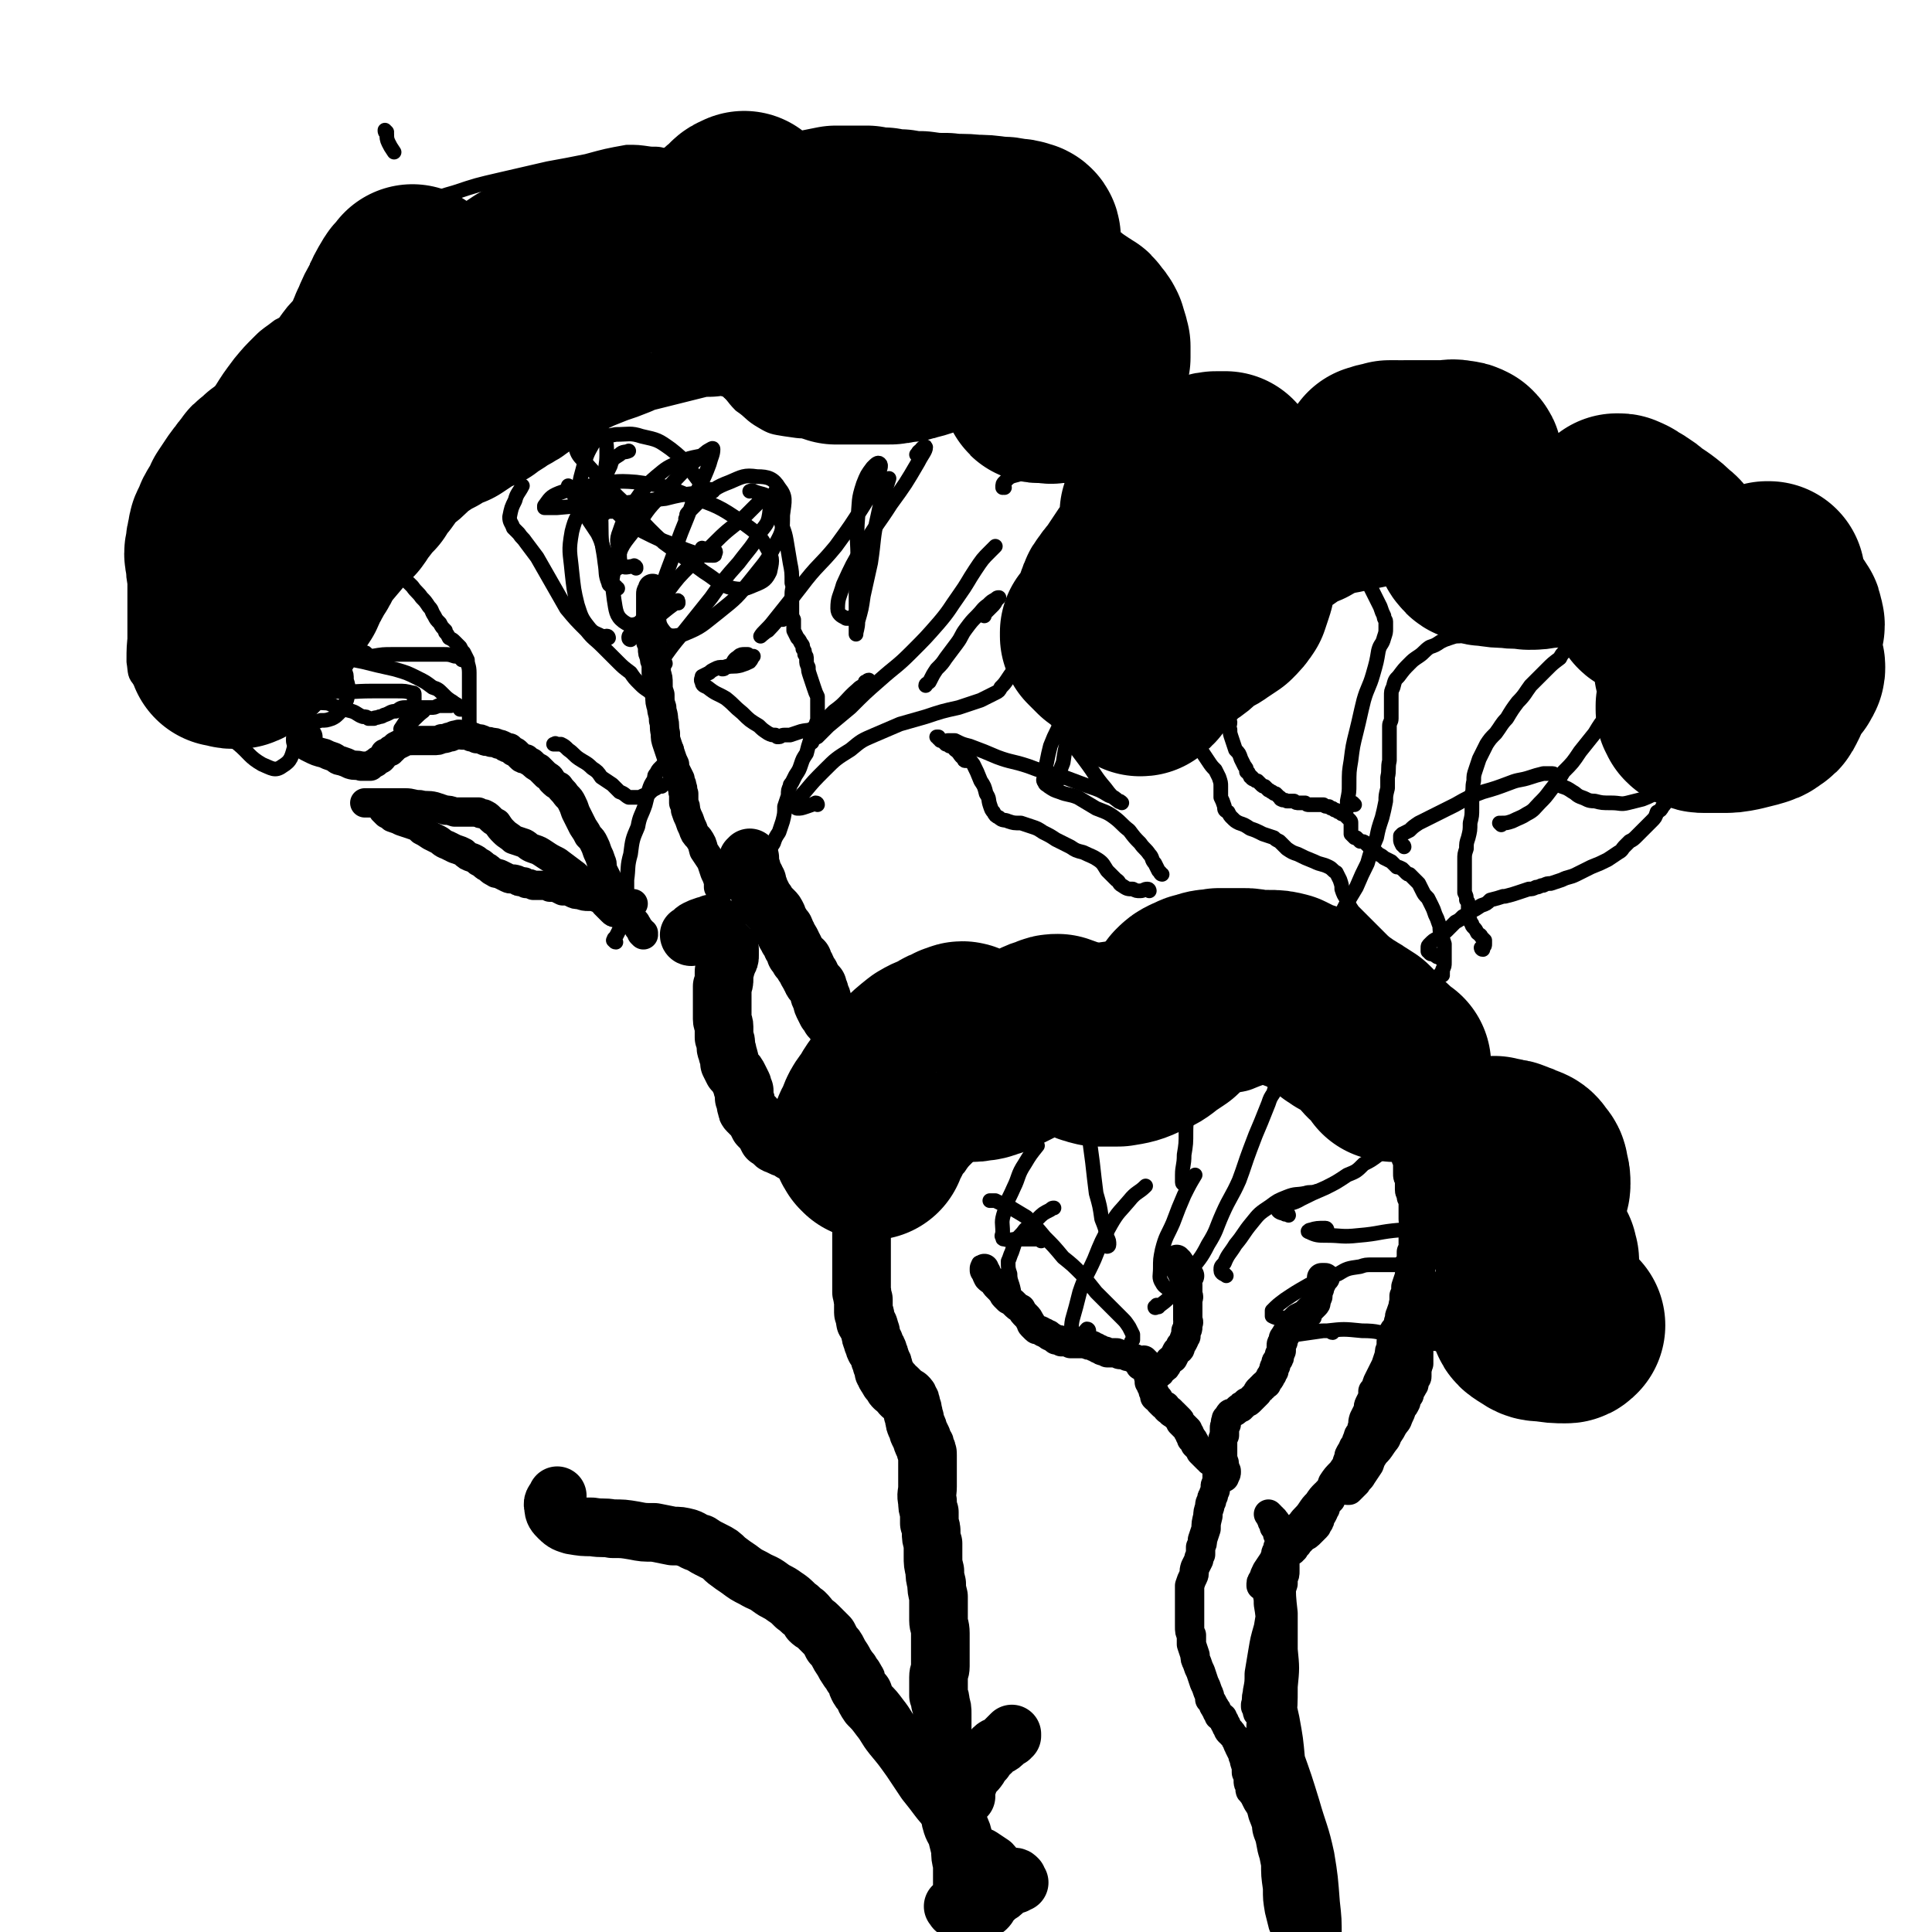 <svg viewBox='0 0 1054 1054' version='1.1' xmlns='http://www.w3.org/2000/svg' xmlns:xlink='http://www.w3.org/1999/xlink'><g fill='none' stroke='#000000' stroke-width='16' stroke-linecap='round' stroke-linejoin='round'><path d='M699,853c0,0 -1,0 -1,-1 0,0 1,1 1,1 0,-1 -1,-1 -1,-2 0,-1 -1,-1 -1,-2 -1,0 -1,-1 -1,-1 0,-1 0,-1 1,-2 0,-2 0,-2 1,-3 1,0 1,0 2,-1 0,0 0,0 0,0 0,0 0,0 0,0 0,0 0,-1 -1,-1 0,0 1,0 1,1 0,0 0,0 0,0 0,0 0,0 0,0 0,0 0,0 -1,0 0,0 1,0 1,0 0,0 0,0 0,0 0,1 0,0 -1,0 0,0 1,0 1,0 0,0 0,0 0,-1 0,0 -1,0 -1,-1 -1,0 -1,0 -1,-1 0,0 0,0 0,0 0,-1 0,-1 0,-1 -1,0 0,0 0,0 -1,-1 -1,-1 -1,-1 0,-1 0,-1 0,-1 0,-1 0,-1 0,-1 0,-1 0,-1 -1,-1 0,-1 0,-1 0,-1 -1,0 -1,0 -1,-1 0,-1 0,-1 -1,-2 0,0 0,0 0,-1 0,0 0,0 0,-1 0,0 0,0 0,0 -1,0 0,0 0,0 -1,0 -1,0 -1,-1 0,0 0,0 0,0 0,0 0,0 0,0 0,0 0,0 -1,-1 0,0 0,0 0,0 0,0 0,0 0,0 1,1 0,0 0,0 0,0 0,0 0,0 0,0 0,0 0,0 0,0 0,0 1,1 0,0 0,0 0,0 0,1 0,0 1,1 0,0 0,0 0,0 0,1 0,1 1,1 0,1 0,1 0,1 1,0 1,0 1,1 0,0 1,0 1,1 0,0 0,0 1,1 0,1 0,0 0,1 1,1 1,1 1,1 1,1 1,1 1,2 0,1 1,1 1,2 1,0 0,0 1,1 0,1 0,1 0,1 1,1 0,1 1,1 0,1 0,1 1,2 0,0 0,0 0,1 0,0 0,0 1,1 0,0 0,0 0,0 0,0 0,0 0,0 0,0 -1,0 -1,-1 0,0 1,1 1,1 0,0 0,0 0,0 0,0 0,0 0,-1 0,0 1,0 1,0 0,-1 0,-1 1,-2 1,0 1,-1 1,-1 1,-1 1,-1 2,-2 0,-1 0,-1 1,-1 1,-1 2,-1 3,-2 1,-1 1,-1 2,-2 1,-1 1,-1 2,-2 1,-1 0,-1 1,-2 1,-1 1,-1 1,-3 1,-1 1,-1 2,-3 0,-1 0,-1 1,-2 0,-2 0,-2 1,-3 1,-1 1,-1 2,-2 0,0 0,0 0,-1 1,-1 1,-1 1,-2 1,0 1,0 1,-1 1,-2 1,-2 2,-3 0,-1 0,-1 1,-3 1,-2 1,-2 1,-3 1,-2 1,-2 2,-3 0,-1 0,-1 0,-2 1,-1 1,-1 1,-2 0,-1 0,-1 1,-2 0,-1 0,-1 0,-2 1,-2 1,-2 2,-3 0,-2 1,-2 2,-4 0,-1 0,-1 1,-3 0,-1 0,-1 1,-2 1,-2 1,-2 1,-3 1,-2 0,-2 1,-5 1,-2 1,-2 2,-4 1,-2 0,-2 1,-4 1,-2 1,-2 2,-4 0,-1 0,-1 0,-3 1,-1 1,-1 2,-2 0,-2 0,-2 1,-4 1,-2 1,-2 2,-4 1,-2 1,-2 2,-4 1,-3 1,-3 2,-6 0,-2 0,-2 1,-4 0,-1 0,-1 0,-3 1,-3 1,-3 1,-5 1,-2 1,-1 2,-3 1,-2 1,-2 1,-3 1,-2 0,-2 1,-4 1,-3 1,-3 2,-5 0,0 -1,0 0,-1 0,-2 0,-2 0,-4 1,-2 1,-2 1,-5 1,-3 1,-3 2,-6 0,-2 0,-2 1,-5 0,-1 0,-1 0,-3 0,-1 0,-1 0,-3 0,-1 0,-1 0,-2 1,-2 1,-2 1,-4 0,-2 0,-2 0,-4 1,-1 1,-1 1,-3 0,-1 0,-1 0,-2 -1,-1 0,-1 0,-3 -1,-1 -1,-1 -1,-2 0,-1 0,-1 0,-3 0,-1 0,-1 0,-2 0,-2 0,-2 0,-3 0,-1 0,-1 0,-2 0,-1 0,-1 -1,-2 0,-1 0,-1 0,-2 0,-1 -1,0 -1,-2 0,-1 0,-1 0,-2 0,-2 0,-2 0,-4 -1,-1 -1,-1 -1,-3 0,-1 0,-1 0,-3 0,-1 0,-1 0,-2 0,-1 0,-1 0,-2 -1,-1 -1,-1 -1,-2 0,-1 0,-1 0,-2 0,-1 0,-1 0,-1 0,-1 0,-1 0,-2 0,0 0,0 0,-1 0,-1 0,-1 0,-1 0,-1 0,-1 0,-1 0,-1 0,-1 0,-2 0,0 0,0 0,-1 0,-1 0,-1 0,-2 0,-1 0,-1 -1,-2 0,-1 0,-1 0,-2 0,-1 0,-1 0,-2 0,-1 0,-1 0,-2 0,-1 0,-1 0,-2 0,-1 0,-1 0,-1 0,-1 0,-1 0,-2 0,0 0,0 0,-1 -1,0 -1,0 -1,-1 0,0 0,0 0,-1 0,0 0,0 0,-1 0,0 0,0 0,-1 0,0 0,0 0,-1 0,0 0,0 0,0 0,-1 0,0 -1,-1 0,0 0,0 0,0 0,0 0,0 0,0 1,0 0,0 0,0 0,0 0,0 0,0 0,0 0,0 0,0 0,0 0,0 0,0 0,-1 0,-1 0,-2 -1,0 -1,-1 -1,-1 0,-1 0,-1 0,-1 -1,-1 -1,-1 -1,-1 0,0 0,0 0,-1 0,0 0,0 0,0 -1,-1 -1,-1 -1,-1 0,-1 0,-1 0,-2 0,0 0,0 0,0 0,0 0,0 0,0 0,0 0,0 0,0 0,0 0,0 0,0 0,0 0,0 0,0 0,1 0,1 1,1 0,1 1,1 1,2 1,2 1,2 2,5 1,2 1,2 2,5 1,3 1,3 2,6 0,3 0,3 1,6 0,3 0,3 1,6 0,3 1,3 2,7 0,3 0,3 0,7 0,3 0,3 0,6 0,2 0,2 1,5 0,2 0,2 0,4 0,3 0,3 0,5 0,2 0,2 0,5 0,2 0,2 0,4 0,2 -1,2 0,5 0,2 0,2 0,5 0,3 0,3 0,5 0,2 0,2 0,4 1,2 1,2 1,5 0,2 0,2 0,4 0,2 0,2 0,4 0,2 0,2 0,5 0,2 0,2 0,5 0,2 0,2 0,4 0,1 0,1 0,3 0,3 0,3 0,5 0,2 0,2 0,5 0,1 0,1 0,2 0,1 0,1 0,2 0,1 0,1 0,2 0,1 0,1 0,2 -1,3 -1,3 -1,5 0,2 0,2 0,5 0,2 0,2 0,4 -1,1 0,1 -1,3 0,2 0,2 0,4 0,1 -1,1 -1,2 -1,2 0,2 -1,3 -1,2 -1,2 -2,3 0,2 0,2 -1,3 -1,2 -1,2 -1,3 -1,2 -1,2 -2,3 -1,3 -1,3 -2,5 -1,3 -1,2 -3,5 -1,2 -1,2 -3,5 -1,3 -1,2 -3,5 -2,3 -2,3 -4,5 -2,3 -2,3 -3,6 -2,3 -2,3 -4,6 -1,2 -2,2 -3,4 -1,1 -1,1 -2,2 -1,1 -1,1 -2,2 0,0 0,0 0,0 -1,0 0,0 -1,0 0,0 0,0 0,0 0,0 0,0 0,0 0,0 0,0 0,0 1,-1 1,-1 1,-1 2,-3 2,-3 3,-5 3,-4 3,-4 5,-8 2,-5 2,-5 5,-9 2,-5 2,-5 5,-9 2,-5 2,-5 4,-10 2,-4 2,-4 4,-8 1,-3 1,-3 2,-6 0,-2 0,-2 1,-4 0,-1 0,-1 1,-3 0,-2 0,-1 1,-3 0,-2 0,-2 0,-4 0,-1 0,-1 0,-2 0,-2 0,-2 1,-4 0,-2 0,-2 0,-3 0,-1 0,-1 0,-2 0,0 0,0 0,-1 0,0 0,0 0,0 0,1 0,1 0,1 0,1 -1,1 -1,2 -1,3 -1,3 -2,7 -1,6 -1,6 -3,11 -2,6 -2,7 -5,12 -3,7 -3,7 -6,13 -3,6 -4,5 -7,10 -3,5 -4,5 -7,10 -3,3 -3,3 -5,6 -3,3 -3,3 -5,6 -1,3 -1,3 -3,5 0,1 0,0 -1,1 -2,2 -2,2 -4,5 -2,2 -2,2 -4,5 -2,3 -3,3 -5,6 -3,3 -3,3 -5,6 -2,3 -2,3 -4,6 -2,1 -2,1 -3,3 -2,2 -2,2 -3,5 -2,3 -2,3 -4,6 -1,2 -1,2 -2,5 -1,1 -1,1 -1,3 0,0 0,0 0,0 0,0 0,0 1,0 0,0 0,0 1,0 1,0 1,0 2,0 1,0 1,-1 2,-1 1,-2 1,-2 2,-3 2,-1 2,-1 3,-3 1,-1 1,-1 1,-1 1,-1 1,-1 1,-1 0,-1 0,-1 0,-1 0,0 0,0 0,0 0,0 0,0 0,0 -1,0 0,0 0,0 0,1 0,1 -1,2 -1,1 -1,1 -2,2 -1,3 -1,3 -2,7 -1,5 -1,5 -2,10 -1,6 -1,6 -2,12 -2,7 -2,7 -3,13 -1,6 -1,6 -2,12 0,5 0,5 -1,10 0,1 0,1 0,1 -1,3 0,3 -1,6 0,0 0,0 0,1 1,1 1,1 1,2 0,1 0,1 0,1 0,1 1,0 1,0 1,-1 1,-1 1,-1 1,-3 1,-3 2,-6 1,-6 1,-6 2,-11 1,-7 1,-7 1,-15 0,-7 0,-7 0,-14 0,-6 0,-6 -1,-12 0,-3 0,-3 -1,-7 0,-2 0,-2 0,-4 0,-1 0,-1 0,-2 0,0 0,0 0,0 0,0 0,0 0,0 1,1 0,1 1,3 0,4 0,4 1,7 1,6 1,6 1,12 1,7 1,7 1,13 0,8 0,8 0,16 0,8 -1,8 -1,17 -1,8 -1,8 -1,17 -1,8 -1,8 -1,16 -1,8 -1,8 -1,16 -1,7 -1,7 0,14 0,5 0,5 2,10 1,4 1,4 2,8 1,2 1,2 3,4 0,1 0,2 1,2 0,1 0,1 1,1 0,0 0,-1 0,-1 1,-3 1,-3 1,-6 0,-7 1,-7 0,-14 0,-7 0,-7 -1,-14 -1,-7 -2,-7 -3,-14 -2,-5 -2,-5 -4,-11 -1,-3 -1,-3 -3,-7 0,-3 -1,-2 -1,-5 -1,-1 -1,-1 -1,-3 0,-1 0,-1 0,-2 0,0 0,0 0,0 0,0 0,0 0,0 0,3 0,3 1,6 3,9 3,9 6,17 3,10 3,10 5,19 3,10 3,10 6,20 2,10 1,10 3,19 1,9 1,9 3,17 1,6 1,6 3,12 1,4 0,4 2,8 0,2 1,1 1,3 0,0 0,0 0,0 0,-1 0,-1 0,-2 0,-4 1,-4 0,-8 -2,-7 -2,-7 -4,-14 -3,-10 -4,-10 -6,-20 -3,-11 -3,-11 -6,-23 -2,-10 -2,-11 -3,-21 -1,-9 -1,-9 -2,-18 0,-5 0,-5 -1,-10 0,-2 0,-2 0,-4 0,0 0,-1 0,-1 -1,1 -1,2 0,3 0,8 0,8 1,16 2,12 2,12 4,24 3,13 3,13 6,25 2,11 2,12 5,23 2,9 3,9 5,18 1,5 1,6 3,11 0,3 0,3 2,6 0,1 0,1 1,1 0,0 0,-1 0,-2 1,-4 0,-4 1,-9 0,-10 0,-10 -1,-19 -1,-13 -1,-14 -3,-26 -3,-14 -4,-14 -8,-28 -4,-13 -4,-13 -9,-27 -3,-9 -3,-9 -6,-19 -2,-7 -2,-7 -3,-13 -1,-4 -1,-4 -2,-8 0,-2 0,-2 0,-4 0,0 0,-1 0,-1 0,0 1,-1 1,-1 1,1 1,1 1,1 2,4 2,4 3,8 2,9 2,9 4,18 2,11 2,11 3,22 2,13 2,13 4,25 1,11 0,11 2,23 1,8 1,8 2,17 1,6 1,6 2,12 1,4 1,4 2,8 1,1 1,1 1,2 0,0 0,1 0,1 0,0 0,0 1,0 0,0 0,0 0,0 0,-1 0,-1 0,-1 0,-1 0,-1 0,-2 -1,-4 -1,-4 -2,-8 -1,-7 -2,-6 -3,-13 -3,-8 -3,-8 -5,-17 -2,-10 -2,-10 -3,-21 -2,-11 -2,-11 -3,-23 -1,-10 -1,-10 -2,-20 -1,-9 -1,-9 -2,-19 -1,-7 0,-7 -1,-14 0,-6 0,-6 -1,-12 0,-5 0,-5 0,-11 0,-4 0,-4 1,-9 1,-4 1,-4 2,-7 0,-4 0,-4 1,-7 0,-2 0,-2 0,-3 1,-2 1,-2 1,-4 0,-1 0,-1 0,-3 0,-2 0,-2 0,-4 0,-1 0,-1 0,-3 0,-1 0,-1 0,-2 0,-1 0,-1 -1,-1 0,-1 0,-1 0,0 0,0 0,0 0,1 -1,2 -1,2 -1,4 -1,6 -1,6 0,13 0,9 0,9 1,18 0,10 0,10 0,20 1,10 1,10 0,20 0,10 0,10 -1,19 -1,10 -1,10 -2,19 0,10 0,10 -1,20 0,10 0,10 0,20 0,9 -1,9 0,18 0,7 0,7 1,14 0,6 0,6 1,12 1,4 1,4 2,8 1,3 2,2 2,5 1,2 0,2 1,4 0,0 0,0 0,0 0,0 0,0 0,0 0,-1 0,-1 0,-2 0,-2 0,-2 0,-4 0,-2 0,-2 -1,-5 0,-3 0,-3 -1,-5 -1,-3 -1,-3 -1,-6 -1,-3 -1,-3 -2,-6 -1,-4 0,-4 -1,-9 -1,-5 -1,-5 -2,-10 -2,-6 -1,-6 -3,-12 -1,-5 -1,-5 -3,-10 -1,-4 -1,-4 -3,-7 -1,-2 -1,-2 -2,-4 -1,-1 -1,-1 -1,-2 -1,0 -1,0 -1,-1 0,0 0,0 0,0 0,0 0,0 0,0 0,0 0,0 0,-1 0,0 0,0 0,-1 -1,-1 -1,-1 -1,-3 0,-2 0,-2 -1,-4 0,-3 0,-3 -1,-6 0,-2 -1,-2 -1,-4 -1,-2 -1,-2 -2,-4 0,-1 -1,-1 -1,-3 -1,-1 -1,-1 -1,-2 -1,-1 -1,-1 -2,-2 0,-1 0,-1 -1,-1 -1,-1 -1,-1 -1,-2 -1,-1 -1,-1 -1,-2 -1,-1 -1,-1 -1,-2 -1,-1 -1,-1 -1,-2 -1,-1 -1,0 -2,-1 0,-1 0,-1 -1,-2 0,-1 0,-1 -1,-2 0,-1 -1,-1 -1,-2 -1,-2 -1,-2 -2,-3 0,-2 0,-2 -1,-4 -1,-3 -1,-3 -2,-5 -1,-3 -1,-3 -2,-6 -1,-2 -1,-2 -2,-5 -1,-2 -1,-2 -1,-4 -1,-3 -1,-3 -2,-6 0,-2 0,-2 0,-5 -1,-2 -1,-2 -1,-5 0,-2 0,-2 0,-4 0,-2 0,-2 0,-4 0,-2 0,-2 0,-4 0,-2 0,-2 0,-5 0,-3 0,-3 0,-5 1,-3 1,-3 2,-5 1,-2 0,-2 1,-5 1,-2 1,-2 2,-4 0,-1 0,-1 1,-3 0,-2 0,-2 0,-4 1,-2 1,-2 1,-4 1,-3 1,-3 2,-6 0,-3 0,-3 1,-7 0,-2 0,-2 1,-5 0,-2 0,-2 1,-3 0,-2 0,-2 1,-3 0,-1 0,-1 1,-3 0,-1 0,-1 0,-2 0,-1 0,-1 1,-2 0,-2 0,-2 0,-3 0,-1 0,-1 0,-2 0,-1 1,-1 1,-1 0,-1 0,-1 0,-2 0,0 0,0 0,0 0,0 0,0 0,0 0,0 0,0 0,0 0,-1 -1,-1 -1,-1 0,0 0,0 0,0 0,0 0,0 0,-1 -1,0 -1,0 -1,0 0,-1 0,-1 -1,-1 -1,-1 -1,-1 -2,-1 0,-1 -1,-1 -1,-1 -1,-1 -1,-1 -2,-2 -1,-1 -1,-1 -2,-2 0,-1 0,-1 -1,-2 -1,-1 -1,-1 -2,-2 0,-1 0,-1 -1,-2 0,-1 0,-1 -1,-1 0,-1 0,-1 0,-1 -1,-1 -1,-1 -1,-2 -1,-1 -1,-1 -1,-2 -1,-1 -1,-1 -2,-2 -1,-1 -1,-1 -2,-2 0,-1 0,-1 -1,-2 -1,-1 -1,-1 -2,-2 0,0 0,0 -1,-1 -1,0 -1,0 -1,-1 -1,-1 -1,-1 -2,-1 -1,-1 -1,-1 -1,-2 -1,0 -1,0 -2,-1 -1,-1 -1,-1 -1,-1 -1,-1 -1,-1 -1,-2 -1,0 -1,0 -2,-1 0,-1 0,-1 0,-2 -1,-1 -1,-1 -1,-2 0,-1 0,-1 -1,-2 0,0 0,0 0,-1 0,-1 0,-1 -1,-1 0,-1 0,-1 0,-1 0,-1 0,-1 0,-1 0,0 0,0 0,-1 0,0 0,0 0,0 0,0 0,0 0,0 0,1 0,0 0,0 -1,0 0,0 0,0 0,0 0,0 0,0 1,0 1,0 2,0 1,-1 1,-1 2,-1 2,-1 2,-1 3,-3 2,-1 2,-1 3,-3 1,-2 1,-2 3,-3 1,-2 1,-2 2,-4 2,-1 2,-1 2,-3 1,-1 1,-1 2,-3 0,-1 0,-1 1,-2 0,-1 0,-1 0,-3 1,-1 1,-1 1,-2 0,-1 0,-1 0,-2 1,-1 0,-1 0,-2 0,-2 0,-2 0,-3 0,-1 0,-1 0,-2 0,-1 0,-1 0,-3 0,-1 0,-1 0,-3 0,-1 1,-1 0,-3 0,-1 0,-1 0,-3 0,-1 0,-1 0,-2 -1,-1 -1,-1 -1,-2 -1,-2 -1,-2 -1,-3 -1,-1 -1,-1 -1,-2 -1,-1 -1,-1 -1,-2 -1,-1 0,-1 -1,-2 0,0 0,0 0,-1 -1,-1 0,-1 -1,-1 0,0 0,0 0,-1 0,0 0,0 0,0 1,1 0,1 1,1 2,3 2,3 5,6 0,1 0,1 1,2 '/><path d='M667,806c0,-1 -1,-1 -1,-1 0,-1 0,0 1,0 '/><path d='M668,806c0,0 -1,-1 -1,-1 0,0 0,0 1,0 0,0 0,0 0,0 0,0 0,0 0,0 1,0 0,0 0,0 1,-1 1,-1 1,-2 0,-1 0,-1 -1,-2 0,-3 0,-3 -1,-5 0,-2 0,-2 0,-4 0,-3 0,-3 0,-5 0,-2 0,-2 1,-4 0,-2 0,-2 0,-4 0,-1 0,-1 1,-2 0,-1 -1,-1 0,-2 0,0 0,0 0,-1 1,-1 1,-1 1,-1 1,-2 1,-2 2,-2 2,-1 2,-1 3,-2 1,-1 1,-1 2,-1 0,-1 0,-1 1,-1 1,-1 1,-1 2,-2 1,0 1,0 2,-1 1,-1 1,-1 2,-2 1,-1 1,-1 2,-2 0,-1 0,-1 1,-2 1,0 1,0 1,-1 1,0 1,0 1,-1 1,-1 1,-1 2,-1 0,-1 0,-1 1,-2 1,-1 1,-1 1,-2 1,-1 1,-1 1,-1 0,-1 0,-1 1,-2 0,0 0,-1 0,-1 0,-1 0,-1 1,-2 0,-2 0,-2 1,-3 1,-1 1,-1 1,-3 1,-1 0,-1 1,-2 0,-1 0,-1 0,-2 0,0 0,0 0,-1 0,-1 0,-1 1,-2 0,-2 0,-2 1,-3 1,-2 1,-2 2,-3 1,-2 0,-2 1,-3 1,-1 1,-1 2,-2 1,-1 1,-1 2,-2 2,-1 2,-1 4,-2 1,-1 1,-1 3,-3 1,-1 1,-1 2,-2 1,-1 1,-1 1,-2 0,0 0,0 0,0 0,-1 0,-1 0,-1 0,0 0,0 0,-1 0,0 1,0 1,-1 0,-1 0,-1 0,-2 1,-2 1,-2 1,-3 0,-1 0,-1 1,-2 0,-1 0,-1 0,-2 0,-1 0,-1 0,-1 0,0 0,0 1,0 0,0 0,0 1,0 '/><path d='M625,743c-1,0 -1,0 -1,-1 0,0 0,1 0,1 0,0 0,0 0,0 0,0 0,0 0,0 1,0 1,1 0,1 0,0 0,0 0,1 -1,0 -1,0 -1,0 0,0 0,0 -1,0 0,0 0,0 0,-1 0,0 0,0 -1,-1 0,0 0,-1 -1,-1 -1,-1 -1,-1 -2,-1 -2,-1 -2,-1 -3,-1 -2,-1 -2,-1 -4,-1 -1,0 -1,-1 -2,-1 -2,0 -2,0 -3,0 -1,0 -1,0 -2,0 -1,-1 -1,-1 -2,-1 -1,0 -1,0 -2,-1 -1,0 -1,0 -2,-1 -1,0 -1,0 -2,-1 -2,0 -2,0 -4,-1 -2,0 -2,0 -4,0 -2,0 -2,0 -4,0 -1,-1 -1,-1 -3,-1 -1,0 -1,0 -2,0 0,-1 0,-1 -1,-1 -1,0 -1,0 -2,0 -1,-1 -1,-1 -1,-1 -1,0 -1,-1 -2,-1 -1,0 -1,-1 -1,-1 -1,0 -1,0 -2,-1 -1,0 -1,0 -2,-1 -2,-1 -2,0 -3,-1 -1,-1 -1,-1 -2,-2 -1,-1 0,-1 -1,-2 -1,-2 -1,-2 -2,-3 -2,-2 -2,-2 -3,-4 -2,-1 -2,-1 -4,-3 -1,-1 -1,-1 -3,-2 -1,-1 -1,-1 -2,-2 -1,-1 0,-1 -1,-2 -1,0 0,-1 -1,-1 -1,-1 -1,-1 -2,-2 -1,-1 -1,-1 -2,-3 -2,-1 -2,-1 -3,-2 -1,-2 -1,-2 -1,-3 -1,-1 -1,-1 -1,-1 0,-1 0,-1 0,-1 0,0 0,0 0,0 0,0 0,0 0,0 0,0 0,0 0,0 '/><path d='M523,1040c0,0 -1,-1 -1,-1 -1,1 -1,1 -1,2 0,1 0,1 -1,1 0,0 0,0 0,0 0,0 0,0 0,0 1,0 1,0 1,0 0,0 0,0 0,0 0,0 0,0 0,0 0,0 0,0 0,0 0,0 0,0 0,-1 0,0 0,0 0,0 0,0 0,0 0,-1 0,0 0,0 0,0 0,0 0,0 0,0 '/></g>
<g fill='none' stroke='#000000' stroke-width='32' stroke-linecap='round' stroke-linejoin='round'><path d='M521,1041c0,0 -1,-1 -1,-1 0,0 1,0 1,1 0,0 0,0 0,0 0,1 0,0 1,0 0,-1 0,-1 1,-2 0,-1 0,-1 1,-2 0,-2 0,-2 0,-3 1,-2 1,-2 1,-5 0,-3 0,-3 0,-6 0,-3 0,-3 0,-6 -1,-4 -1,-4 -1,-8 -1,-4 -1,-4 -2,-8 -1,-3 -2,-3 -3,-7 -1,-3 0,-3 -1,-6 -1,-2 -2,-1 -2,-3 -1,-3 -1,-3 -2,-5 0,-3 0,-3 -1,-6 0,-5 0,-5 0,-9 0,-4 0,-4 1,-8 0,-4 0,-4 0,-8 0,-4 0,-4 0,-8 0,-3 0,-3 0,-6 0,-3 0,-3 -1,-6 0,-2 0,-2 -1,-4 0,-3 0,-3 0,-5 0,-3 0,-3 0,-5 0,-3 1,-3 1,-6 0,-3 0,-3 0,-6 0,-3 0,-3 0,-6 0,-3 0,-3 0,-6 0,-4 -1,-4 -1,-7 0,-3 0,-3 0,-7 0,-3 0,-3 0,-6 -1,-4 -1,-4 -1,-7 -1,-4 -1,-4 -1,-7 -1,-4 -1,-4 -1,-8 0,-3 0,-3 0,-7 -1,-3 -1,-3 -1,-6 0,-2 0,-2 -1,-5 0,-3 0,-3 0,-6 -1,-3 -1,-3 -1,-6 -1,-4 0,-4 0,-8 0,-4 0,-4 0,-7 0,-3 0,-3 0,-6 0,-2 0,-2 0,-4 0,-2 0,-2 -1,-3 0,-2 0,-2 -1,-3 -1,-2 -1,-2 -1,-3 -1,-2 -1,-2 -2,-4 0,-1 0,-1 -1,-3 0,0 0,0 0,0 -1,-2 -1,-2 -1,-4 -1,-1 0,-2 -1,-3 0,-2 0,-2 -1,-4 0,-2 0,-2 -1,-3 0,-1 0,-1 -1,-2 -1,0 -1,0 -2,-1 0,0 0,0 -1,0 -1,-1 -1,-1 -1,-2 -1,0 -1,0 -1,-1 -1,-1 -1,-1 -2,-1 -1,-1 -1,-1 -1,-2 -1,-1 -1,-1 -2,-2 0,-1 -1,-1 -1,-2 -1,-1 -1,-1 -1,-2 -1,-1 -1,-1 -1,-2 0,-2 0,-2 -1,-3 0,-1 0,-1 -1,-3 0,-1 0,-1 -1,-3 0,-1 0,-1 -1,-2 -1,-1 -1,-1 -1,-3 -1,-1 -1,-1 -1,-2 -1,-2 -1,-2 -1,-4 -1,-1 0,-1 -1,-3 0,-1 -1,-1 -1,-2 -1,-1 -1,-1 -1,-2 0,-1 0,-1 0,-2 0,-1 -1,-1 -1,-2 0,-2 0,-2 0,-3 0,-2 0,-2 0,-4 -1,-2 0,-2 -1,-4 0,-2 0,-2 0,-4 0,-1 0,-1 0,-3 0,-1 0,-1 0,-2 0,-2 0,-2 0,-4 0,-2 0,-2 0,-3 0,-3 0,-3 0,-5 0,-2 0,-2 0,-5 0,-1 0,-1 0,-3 0,-2 0,-2 0,-4 0,-3 0,-3 1,-6 1,-3 1,-3 2,-6 1,-3 1,-3 2,-6 1,-2 1,-2 1,-3 1,-1 1,-1 1,-2 0,-1 0,-1 0,-1 0,-2 0,-2 1,-3 1,-2 1,-2 2,-4 1,-2 1,-2 1,-4 1,-1 1,-1 1,-2 0,0 0,0 0,-1 0,0 0,0 0,-1 0,0 0,0 0,-1 0,-1 0,-1 0,-2 0,-1 0,-1 0,-2 0,0 0,0 0,0 0,-2 0,-2 0,-3 0,-1 0,-1 0,-2 0,-1 0,-1 0,-2 0,-1 0,-1 0,-2 0,-2 0,-2 0,-3 0,-2 0,-2 0,-4 0,0 0,0 0,-1 0,-1 0,-1 -1,-3 0,0 0,0 0,-1 0,-1 0,-1 -1,-3 -1,-2 -1,-2 -2,-3 -1,-2 -1,-2 -1,-4 -1,-2 -1,-2 -2,-3 -1,-2 -1,-2 -2,-4 -1,-1 -1,-1 -2,-3 -1,-2 -1,-2 -2,-3 -1,-2 -1,-2 -2,-4 -1,-1 -1,-1 -2,-3 -1,-2 0,-2 -1,-5 -1,-2 -1,-2 -3,-4 -1,-3 -1,-3 -2,-5 -1,-2 -2,-2 -3,-4 0,0 0,-1 0,-1 -2,-2 -2,-2 -3,-3 -1,-2 -1,-2 -2,-3 -1,-2 -1,-2 -2,-4 -1,-2 0,-2 -1,-4 -1,-1 -1,-1 -1,-3 -1,-2 -1,-2 -1,-3 -1,-1 -1,-1 -2,-2 -1,-1 -1,-1 -1,-2 -1,-1 -1,-1 -1,-2 -1,-1 -1,-1 -2,-3 0,-1 0,-1 -1,-2 -1,-1 -1,-1 -1,-3 -1,-1 -1,0 -2,-1 -1,-2 -1,-2 -2,-3 0,-1 0,-1 -1,-3 -1,-1 -1,-1 -1,-2 -1,-2 -1,-2 -2,-3 0,-1 0,-1 -1,-2 -1,-1 0,-1 -1,-3 -1,-1 -1,-1 -2,-2 0,-1 0,-1 -1,-2 -1,-2 -1,-2 -1,-3 -1,-2 -1,-2 -2,-3 -2,-2 -2,-2 -3,-3 -1,-2 -1,-2 -2,-3 -1,-2 -1,-2 -2,-4 -1,-1 -1,-1 -1,-2 0,-1 0,-1 -1,-2 0,-1 0,-1 0,-2 -1,-1 -1,-1 -1,-2 -1,-1 -1,-1 -1,-2 -1,-1 -1,-1 -1,-2 0,0 0,0 0,-1 -1,0 -1,0 -1,-1 0,0 0,0 0,-1 0,0 0,0 0,-1 0,0 0,0 0,0 0,0 0,0 0,0 0,-1 0,0 -1,-1 0,0 0,0 0,0 0,0 0,0 0,0 0,0 0,0 0,0 0,-1 0,-1 0,-1 1,0 1,0 1,0 0,0 0,0 0,0 0,-1 0,-1 0,-1 '/><path d='M377,511c0,0 -1,0 -1,-1 0,0 0,0 1,0 1,-1 1,-2 3,-3 2,-1 2,-1 5,-2 2,0 2,0 3,-1 1,0 2,0 2,1 1,0 1,1 1,2 0,1 0,1 0,2 1,2 1,2 2,3 0,1 0,2 1,3 1,1 1,0 2,1 1,1 1,1 2,2 0,1 0,1 0,2 0,1 0,1 0,1 0,2 0,2 -1,3 0,1 0,1 -1,3 0,1 0,1 -1,3 0,2 0,2 0,4 0,2 0,2 -1,4 0,2 0,2 0,5 0,2 0,2 0,4 0,3 0,3 0,5 0,2 0,2 0,4 0,2 1,2 1,4 0,3 0,3 0,6 1,2 1,2 1,5 0,2 1,2 1,4 1,3 1,3 1,5 1,2 1,2 2,4 2,2 2,2 3,4 1,2 1,2 2,4 0,2 0,2 1,3 0,2 0,2 0,4 1,2 1,2 1,4 1,2 0,2 1,3 1,1 1,1 2,2 1,1 1,1 2,2 1,2 1,2 2,4 2,2 2,2 3,3 1,2 1,2 2,4 2,1 1,1 3,2 1,2 2,1 3,2 2,1 2,1 5,2 2,1 1,1 3,2 3,1 3,1 5,2 2,1 2,1 3,2 2,1 3,1 5,2 2,1 2,1 4,2 2,1 2,1 4,2 1,1 1,1 2,2 1,1 1,0 2,1 1,0 1,1 1,1 1,1 1,0 2,0 0,1 0,1 0,1 1,0 1,0 1,1 0,0 0,0 0,0 1,1 0,1 0,1 1,0 1,0 1,1 0,0 0,0 0,0 0,0 0,0 0,0 0,1 0,1 0,1 0,0 0,0 0,1 0,0 0,0 0,0 1,1 1,1 1,1 1,1 1,1 2,1 1,1 1,1 2,1 1,0 1,0 2,1 1,0 1,0 1,0 1,1 1,1 1,1 0,0 0,0 0,1 1,0 1,0 1,0 0,1 0,1 1,1 0,0 0,0 0,0 0,1 0,1 0,1 0,0 0,0 0,0 0,0 0,0 0,0 0,0 0,0 0,0 0,0 -1,0 -1,0 0,-1 0,0 1,0 0,0 0,0 0,0 0,0 0,0 0,0 0,0 0,0 0,0 '/><path d='M527,980c0,0 0,-1 -1,-1 0,0 1,0 0,1 0,0 0,0 -1,0 0,0 0,0 0,-1 1,-1 1,-1 1,-2 2,-3 2,-3 3,-7 2,-3 3,-3 5,-6 1,-2 1,-2 3,-4 1,-2 1,-2 2,-3 2,-1 2,-2 3,-3 2,-2 3,-1 5,-3 2,-2 2,-2 3,-3 1,-1 1,-1 2,-2 0,0 0,0 0,0 0,0 0,0 0,1 0,0 -1,0 -1,0 0,0 0,0 0,1 '/><path d='M527,1007c-1,0 -1,0 -1,-1 -1,0 0,1 0,1 0,0 -1,0 -1,1 0,0 0,0 0,0 0,0 0,0 0,0 1,1 1,1 2,1 2,1 2,1 3,2 3,1 3,1 5,2 3,2 3,2 6,4 2,2 1,3 3,4 2,2 2,2 3,3 1,0 1,0 2,0 1,0 1,0 2,0 1,0 1,0 2,0 1,0 1,0 2,1 0,0 0,0 0,1 0,0 0,0 1,1 0,0 0,0 0,0 0,0 0,0 0,0 0,0 -1,0 -1,-1 0,0 0,1 0,1 0,0 0,0 -1,1 -1,0 -2,0 -3,1 -2,1 -2,1 -3,2 -2,2 -2,2 -4,3 -1,1 -1,1 -2,2 -1,0 -1,0 -1,1 -1,0 -1,0 -1,1 -1,1 -1,1 -1,1 0,1 0,1 -1,2 0,0 0,0 0,0 0,0 0,0 0,0 0,0 0,0 0,0 -1,0 -1,0 -1,-1 0,0 0,0 0,-1 0,-2 -1,-2 -1,-3 -1,-3 -1,-3 -2,-6 -1,-4 -1,-4 -2,-8 -1,-5 -1,-5 -3,-9 -1,-4 -1,-4 -3,-8 -1,-5 -1,-5 -3,-9 -2,-4 -2,-4 -5,-7 -2,-4 -3,-4 -6,-8 -3,-4 -3,-4 -7,-9 -4,-6 -4,-6 -8,-12 -5,-7 -5,-7 -10,-13 -4,-5 -3,-5 -7,-10 -3,-4 -3,-4 -6,-7 -2,-3 -2,-3 -3,-6 -2,-2 -2,-2 -3,-4 -1,-2 0,-2 -1,-3 -1,-2 -1,-2 -2,-3 -1,-2 -1,-2 -2,-3 -2,-3 -2,-3 -3,-5 -2,-3 -2,-3 -3,-5 -1,-2 -1,-2 -3,-4 -1,-2 -1,-2 -2,-4 -2,-2 -2,-2 -3,-3 -2,-2 -2,-2 -3,-3 -2,-2 -2,-1 -4,-3 -1,-2 -1,-2 -3,-4 -3,-2 -2,-2 -5,-4 -3,-3 -3,-3 -6,-5 -4,-3 -4,-2 -8,-5 -4,-3 -4,-2 -9,-5 -4,-2 -4,-2 -8,-5 -3,-2 -3,-2 -7,-5 -3,-3 -3,-3 -7,-5 -4,-2 -4,-2 -7,-4 -4,-1 -4,-2 -7,-3 -4,-1 -4,-1 -8,-1 -5,-1 -5,-1 -10,-2 -6,0 -6,0 -11,-1 -6,-1 -6,-1 -12,-1 -5,-1 -5,0 -11,-1 -5,0 -5,0 -11,-1 -3,-1 -4,-1 -7,-4 -2,-2 -3,-3 -3,-6 -1,-3 1,-3 2,-6 '/></g>
<g fill='none' stroke='#000000' stroke-width='16' stroke-linecap='round' stroke-linejoin='round'><path d='M351,510c0,0 -1,-1 -1,-1 0,0 1,0 1,0 0,0 0,0 0,0 0,1 0,1 -1,0 0,0 1,0 0,0 0,-1 0,-1 -1,-2 -1,-1 -1,-2 -2,-3 0,0 0,-1 -1,-1 -1,-1 -1,-1 -2,-1 -1,-1 -1,-1 -2,-1 -2,-1 -2,-1 -3,-2 -1,0 -1,0 -2,-1 -2,0 -2,0 -3,-1 -1,-1 -1,-1 -2,-2 -1,-1 -1,-1 -2,-2 0,-1 0,-1 -1,-2 -1,0 -1,0 -2,-1 -1,0 -1,0 -3,-1 -1,0 -1,0 -3,0 -2,0 -2,0 -5,-1 -2,0 -2,0 -4,-1 -2,-1 -2,-1 -5,-1 -2,-1 -2,-1 -4,-2 -1,0 -1,0 -3,0 -1,-1 -1,-1 -3,-1 -2,0 -2,0 -3,0 -2,0 -2,0 -3,0 -2,-1 -2,-1 -4,-1 -1,-1 -1,-1 -2,-1 -2,0 -2,0 -3,-1 -3,-1 -3,0 -5,-1 -2,-1 -2,-1 -4,-2 -2,-1 -2,0 -3,-1 -2,-1 -2,-1 -3,-2 -1,-1 -2,-1 -3,-2 -1,-1 -1,-1 -3,-2 -1,-1 -1,-1 -3,-2 -3,-1 -3,-1 -5,-3 -2,-1 -2,-1 -5,-2 -2,-1 -2,-1 -4,-2 -3,-1 -3,-2 -5,-3 -2,-1 -2,-1 -4,-2 -3,-2 -3,-2 -5,-3 -2,-2 -2,-2 -5,-3 -3,-1 -3,-1 -6,-2 -2,-1 -2,-1 -5,-2 -1,-1 -1,-1 -3,-2 -1,-1 -1,-1 -2,-2 0,0 0,0 0,0 1,0 2,1 4,1 2,1 2,0 4,1 '/><path d='M331,490c0,0 0,0 -1,-1 0,0 1,0 1,-1 0,0 0,-1 0,-1 0,-1 0,-1 0,-1 0,-1 0,-1 0,-1 -1,0 -1,0 -2,0 -1,0 -1,0 -2,-1 -2,0 -2,0 -4,-1 -3,-1 -3,-1 -6,-3 -3,-2 -2,-2 -5,-4 -4,-3 -4,-3 -8,-6 -4,-2 -4,-2 -7,-4 -3,-2 -3,-2 -6,-3 -3,-1 -3,-2 -5,-3 -3,-1 -3,-1 -6,-2 -2,-2 -3,-2 -5,-4 -2,-2 -2,-2 -4,-5 -2,-1 -2,-1 -4,-3 -1,-1 -1,-1 -3,-2 -2,0 -2,0 -3,-1 -2,0 -2,0 -3,0 -2,0 -2,0 -3,0 -2,0 -2,0 -3,0 -2,0 -2,0 -4,0 -3,-1 -3,-1 -5,-1 -3,-1 -3,-1 -6,-2 -4,-1 -4,0 -8,-1 -4,0 -4,-1 -8,-1 -4,0 -4,0 -9,0 -3,0 -3,0 -7,0 -2,0 -2,0 -4,0 -1,0 -1,0 -2,0 0,0 1,0 1,0 '/><path d='M168,402c0,0 -1,-1 -1,-1 0,0 0,1 0,1 0,0 0,0 -1,0 0,0 0,0 -1,0 0,0 -1,1 -1,1 0,1 0,1 0,1 1,1 1,1 2,2 1,1 1,1 3,2 4,2 4,2 8,3 2,1 2,1 5,2 2,1 2,2 4,2 3,1 3,1 5,2 3,1 3,0 6,1 2,0 2,0 5,0 1,-1 1,-1 3,-2 1,-1 1,-1 3,-2 1,-1 1,-1 2,-3 1,0 1,0 2,-1 0,0 0,0 1,0 0,-1 0,-1 1,-1 1,-1 1,-1 2,-2 2,-1 2,-1 4,-2 2,-1 2,-1 5,-1 2,0 2,0 4,0 2,0 2,0 4,0 2,0 2,0 3,0 3,0 3,0 5,-1 3,0 3,-1 5,-1 2,-1 2,-1 3,-1 2,-1 2,0 3,0 1,0 1,0 2,0 2,0 2,0 3,1 1,0 1,0 3,1 2,0 2,0 4,1 2,1 2,0 4,1 2,0 2,0 4,1 1,0 1,0 3,1 1,1 1,1 3,1 1,1 1,1 2,2 1,0 1,0 2,1 1,1 1,1 2,2 1,1 1,1 3,1 1,1 1,1 3,2 2,2 2,2 4,3 2,2 2,2 4,4 2,1 2,1 3,3 2,2 2,2 4,3 2,3 2,2 4,5 2,2 2,2 3,4 1,2 1,2 2,5 1,2 1,2 2,4 1,2 1,2 2,4 2,3 2,3 3,5 2,2 2,2 3,4 1,2 1,2 2,5 1,2 1,2 2,5 1,2 0,2 1,5 1,2 1,2 2,4 1,3 1,3 2,5 1,1 1,1 3,3 1,2 1,2 2,4 1,1 1,1 2,2 1,1 1,1 2,1 1,0 1,0 2,0 1,0 1,-1 1,-1 1,0 0,0 0,0 '/><path d='M393,485c0,0 -1,-1 -1,-1 0,0 0,0 0,0 0,0 0,-1 0,-1 0,-1 0,-1 0,-2 -1,-3 -1,-3 -2,-5 -1,-3 -1,-3 -2,-6 -2,-3 -2,-3 -4,-6 -1,-4 -1,-4 -3,-7 -2,-2 -2,-2 -3,-5 -1,-2 -1,-2 -2,-5 -1,-2 -1,-2 -2,-5 0,-2 0,-2 -1,-4 0,-2 0,-3 0,-5 -1,-2 0,-2 -1,-4 0,-2 -1,-2 -1,-4 -1,-2 -1,-2 -2,-4 -1,-2 -1,-2 -1,-4 -1,-2 -1,-2 -2,-5 -1,-3 -1,-3 -2,-6 -1,-3 -1,-3 -1,-6 -1,-4 0,-4 -1,-7 0,-4 -1,-4 -1,-7 -1,-3 -1,-3 -1,-7 -1,-3 -1,-3 -1,-6 0,-3 0,-3 -1,-6 0,-2 0,-2 0,-5 -1,-2 -1,-2 -1,-4 -1,-2 -1,-2 -1,-4 0,-2 0,-2 -1,-4 0,-3 0,-3 0,-5 0,-3 0,-3 0,-6 0,-3 0,-3 0,-5 0,-3 0,-3 0,-5 0,-1 0,-1 0,-3 0,-1 0,-1 0,-2 0,-1 0,-1 1,-2 0,0 0,0 0,-1 0,0 0,0 0,0 0,0 0,0 0,0 1,1 0,0 0,0 0,0 0,0 0,0 0,0 0,0 0,0 0,1 0,1 0,1 0,1 0,1 0,2 0,1 0,1 0,3 0,2 0,2 0,4 0,0 0,0 0,1 '/></g>
<g fill='none' stroke='#000000' stroke-width='8' stroke-linecap='round' stroke-linejoin='round'><path d='M255,400c0,0 0,0 -1,-1 0,0 1,1 1,1 0,0 0,0 0,0 0,0 0,0 1,0 0,0 0,0 0,0 0,0 0,0 0,0 0,-1 0,-1 0,-1 0,-1 0,-1 0,-3 0,-2 0,-2 0,-4 0,-4 0,-4 0,-7 0,-5 0,-5 0,-9 0,-5 0,-5 0,-9 0,-4 -1,-4 -1,-7 -1,-2 -1,-2 -2,-4 -1,-1 -1,-1 -2,-3 -1,-1 -1,-1 -3,-3 -1,-1 -1,-1 -3,-2 -1,-2 -1,-2 -2,-3 0,0 0,0 0,-1 -2,-2 -2,-2 -3,-4 -2,-2 -2,-2 -3,-4 -2,-3 -1,-3 -3,-5 -2,-3 -2,-3 -4,-5 -2,-3 -3,-3 -5,-6 -3,-3 -3,-3 -6,-5 -3,-3 -3,-3 -6,-5 -2,-3 -2,-3 -3,-6 -2,-3 -2,-3 -3,-5 -1,-2 -1,-2 -2,-4 -2,-2 -1,-2 -3,-5 -1,-2 -1,-1 -2,-3 -2,-3 -2,-3 -3,-5 -2,-3 -2,-3 -4,-6 -1,-3 -1,-3 -2,-6 -1,-2 -1,-2 -2,-4 -1,-1 -1,-1 -2,-2 0,-1 -1,-1 -1,-2 -1,-1 -1,-1 -2,-2 0,-1 0,-1 -1,-3 0,-2 0,-2 -1,-4 0,-2 0,-2 0,-4 -1,-1 -1,-1 -1,-3 0,0 0,0 0,-1 -1,0 0,0 0,0 '/><path d='M248,384c0,0 -1,-1 -1,-1 0,0 0,0 0,0 0,0 0,1 0,1 0,0 0,0 -1,1 -1,0 -1,0 -1,0 -2,0 -2,0 -3,0 -1,0 -1,0 -3,0 -2,1 -2,1 -4,1 -3,0 -3,0 -5,0 -1,0 -1,0 -3,0 -2,0 -2,0 -3,0 -2,0 -2,0 -3,0 -3,0 -3,1 -5,2 -3,0 -3,1 -6,2 -1,0 -1,1 -3,1 -2,1 -2,0 -3,1 -1,0 -1,0 -3,0 -1,-1 -1,-1 -3,-1 -3,-1 -3,-2 -6,-3 -4,-1 -4,-1 -8,-2 -2,-1 -2,-1 -4,-2 -3,-1 -3,0 -6,-1 -4,-2 -4,-2 -8,-3 -4,-2 -4,-2 -7,-4 -3,-2 -3,-2 -6,-4 -2,-2 -2,-2 -3,-4 -2,-2 -1,-2 -2,-4 0,0 0,0 0,0 '/><path d='M252,360c0,-1 0,-1 -1,-1 0,-1 0,0 0,0 0,-1 0,-1 0,-1 -2,0 -2,0 -3,0 -3,-1 -3,-1 -6,-1 -4,0 -4,0 -8,0 -5,0 -5,0 -9,0 -5,0 -5,0 -11,0 -5,0 -5,0 -11,1 -5,1 -5,1 -11,2 -4,1 -4,1 -8,2 -2,1 -2,1 -3,1 -1,0 -2,0 -2,1 0,0 0,-1 0,-1 2,0 2,0 3,0 1,0 2,0 3,0 2,1 2,1 3,3 1,2 1,2 1,5 1,3 1,3 1,7 -1,3 0,3 -2,6 -1,3 -1,3 -3,5 -2,2 -2,2 -4,3 -3,1 -3,1 -6,1 -3,1 -3,1 -6,1 -3,-1 -3,-2 -5,-3 -1,-1 0,-2 -1,-3 '/><path d='M200,357c0,0 0,-1 -1,-1 -3,-1 -3,0 -5,0 -4,-1 -4,-1 -8,-2 -3,0 -3,0 -6,0 -3,-1 -3,-1 -7,-1 -2,0 -2,0 -5,0 -1,0 -2,0 -2,0 -1,0 0,0 0,0 6,2 6,3 12,4 10,2 10,2 20,4 8,2 8,2 17,4 7,2 7,2 13,5 4,2 4,2 8,5 3,1 3,1 6,4 2,2 2,2 5,4 1,1 2,1 3,2 1,1 1,1 2,2 0,0 0,0 0,0 0,0 -1,0 -1,0 '/><path d='M160,360c0,0 0,-1 -1,-1 0,0 0,1 -1,2 -1,1 -2,1 -3,3 -2,2 -2,2 -3,5 -1,2 -2,3 -1,4 2,2 3,2 7,2 12,2 12,2 24,2 10,1 10,0 21,0 7,0 7,0 14,0 4,0 4,0 8,1 1,0 1,0 1,1 0,2 0,2 0,4 -2,5 -2,5 -4,9 -1,2 -1,2 -3,5 0,0 -1,1 0,1 1,0 2,-1 4,-3 4,-3 4,-4 8,-7 '/><path d='M361,379c-1,0 -1,0 -1,-1 -1,0 -1,1 -2,1 -1,0 -1,0 -2,0 -1,-1 -1,-1 -2,-2 -3,-2 -3,-2 -5,-4 -3,-3 -3,-3 -5,-6 -4,-3 -4,-3 -7,-6 -4,-4 -4,-4 -8,-8 -5,-5 -5,-4 -9,-9 -6,-6 -6,-6 -11,-12 -4,-7 -4,-7 -8,-14 -4,-7 -4,-7 -8,-14 -3,-4 -3,-4 -6,-8 -2,-3 -2,-2 -4,-5 -2,-2 -2,-2 -3,-3 -1,-3 -2,-3 -2,-6 1,-5 1,-5 3,-9 1,-4 2,-4 4,-8 '/><path d='M332,348c0,0 0,-1 -1,-1 -1,0 -1,1 -1,1 -5,-3 -6,-2 -9,-6 -4,-5 -4,-6 -6,-12 -2,-8 -2,-9 -3,-18 -1,-11 -2,-11 0,-22 2,-8 3,-8 7,-15 4,-5 4,-5 9,-8 1,-1 1,0 3,0 '/><path d='M337,321c-1,0 -1,0 -1,-1 -2,-1 -4,0 -4,-2 -2,-5 -1,-5 -2,-11 -1,-9 -2,-9 -2,-18 0,-11 -1,-11 1,-21 1,-7 1,-8 4,-14 1,-4 2,-4 5,-6 2,-2 3,-1 5,-2 '/><path d='M337,310c0,0 0,-1 -1,-1 -3,-3 -3,-3 -5,-6 -3,-6 -2,-6 -5,-12 -4,-6 -4,-6 -8,-12 -3,-5 -3,-5 -5,-9 -1,-2 -2,-2 -3,-4 0,-1 0,-1 0,-1 '/><path d='M336,278c-1,0 -1,-1 -1,-1 -1,0 -1,1 -1,2 0,0 0,0 -1,0 -1,0 -2,0 -3,1 -4,0 -4,0 -7,0 -3,0 -4,1 -5,0 -3,-3 -2,-5 -2,-9 0,-7 0,-8 2,-15 2,-8 2,-8 6,-15 2,-3 2,-4 4,-5 1,0 2,1 2,2 1,5 1,5 1,10 0,6 -1,6 -1,13 0,5 -1,6 1,11 2,5 3,5 7,9 6,5 6,5 13,9 8,4 8,4 16,7 7,3 7,3 13,5 4,1 5,1 9,1 1,0 1,0 1,-1 1,-1 0,-2 -1,-2 -3,-1 -3,0 -6,-1 '/><path d='M347,310c0,-1 0,-1 -1,-1 0,-1 0,0 -1,0 -2,0 -4,1 -5,0 -2,-2 -2,-4 -2,-7 -1,-6 -2,-7 0,-12 3,-9 4,-9 8,-16 5,-7 5,-8 12,-14 6,-5 6,-5 13,-8 5,-2 5,-2 10,-3 1,0 1,0 2,0 '/><path d='M344,349c0,0 -1,0 -1,-1 0,-1 0,-1 1,-2 3,-5 4,-5 8,-10 6,-6 6,-7 12,-13 6,-8 6,-8 13,-15 7,-6 7,-6 14,-13 7,-7 7,-6 15,-13 5,-5 5,-5 10,-10 1,-1 1,-1 2,-1 '/><path d='M363,362c0,0 0,-1 -1,-1 -2,0 -4,2 -4,1 0,0 2,-1 4,-3 5,-7 5,-7 10,-13 8,-10 8,-10 16,-20 7,-10 7,-10 15,-19 6,-8 7,-8 12,-17 4,-5 4,-5 5,-11 1,-3 2,-5 0,-7 -3,-3 -4,-2 -9,-4 -1,-1 -1,0 -2,0 '/><path d='M389,268c0,0 0,-1 -1,-1 -4,0 -4,1 -8,2 -9,1 -9,1 -17,3 -9,1 -9,1 -19,2 -9,1 -10,1 -19,2 -10,0 -10,0 -21,1 -3,0 -4,0 -7,0 0,0 0,-1 0,-1 3,-4 3,-5 8,-7 8,-3 9,-3 17,-4 13,-2 13,-3 25,-2 15,2 16,2 30,8 14,5 15,5 28,14 8,6 9,6 14,15 3,5 2,7 1,12 -2,4 -3,5 -8,7 -5,2 -6,3 -12,2 -8,-2 -8,-4 -16,-9 -11,-8 -11,-8 -22,-16 -13,-12 -12,-13 -25,-25 -9,-9 -9,-9 -18,-19 -3,-3 -4,-4 -5,-8 0,-1 1,-2 2,-2 4,-2 5,-2 9,-3 5,-1 6,-1 11,-2 7,0 8,-1 14,1 9,2 9,2 16,7 9,7 8,8 15,17 3,3 2,4 4,8 '/><path d='M370,329c0,-1 0,-2 -1,-1 -1,0 0,1 -2,2 -7,5 -7,7 -16,9 -5,2 -7,3 -11,0 -4,-3 -4,-6 -5,-12 -1,-9 -2,-10 1,-19 3,-11 4,-11 11,-20 7,-11 7,-11 16,-20 6,-7 6,-7 13,-14 5,-4 5,-4 10,-8 2,-1 3,-2 3,-1 0,3 -1,4 -2,8 -4,11 -5,10 -9,21 -5,14 -6,14 -10,27 -5,14 -6,14 -8,28 0,8 -2,10 2,15 3,4 6,3 11,2 10,-4 10,-5 19,-12 10,-8 10,-8 18,-18 7,-9 8,-9 13,-19 4,-7 4,-8 4,-16 1,-8 2,-10 -2,-15 -3,-5 -6,-6 -12,-6 -7,-1 -8,0 -15,3 -8,3 -8,4 -15,9 -4,4 -4,4 -8,8 -1,1 0,2 -1,3 '/><path d='M421,280c0,-1 -1,-1 -1,-1 0,-2 0,-2 0,-3 1,-3 1,-3 2,-5 1,-1 1,-1 1,-3 1,0 1,0 1,0 0,0 0,0 0,1 0,2 0,2 1,4 0,5 0,5 1,11 1,5 2,5 3,11 1,6 1,6 2,12 1,5 1,5 1,11 1,3 0,3 0,6 0,3 0,3 0,5 0,1 0,1 0,2 0,1 0,1 0,1 0,1 0,1 0,2 0,2 0,2 1,4 0,3 0,3 0,6 1,2 1,2 2,4 1,1 1,1 2,3 1,1 1,1 1,3 1,1 1,1 1,3 1,1 1,1 1,3 0,2 0,2 1,4 0,2 0,2 1,5 1,3 1,3 2,6 1,3 1,3 2,5 0,2 0,2 0,4 0,3 0,3 0,5 0,2 0,2 0,4 -1,2 -1,2 -1,5 -1,3 -1,3 -3,6 -1,3 -1,3 -2,7 -2,3 -2,3 -3,6 -1,3 -1,3 -3,6 -1,2 -1,2 -2,4 -1,1 -1,1 -1,2 -1,2 -1,2 -1,5 -1,3 -1,3 -2,6 0,4 0,4 -1,8 -1,3 -1,3 -2,6 -2,3 -2,3 -3,6 -2,3 -2,3 -3,6 -1,3 -2,3 -3,5 -1,3 -1,3 -3,6 -1,3 -1,3 -3,5 -1,2 -1,2 -2,3 -1,1 -1,1 -1,1 0,0 0,0 0,0 0,0 -1,0 0,-1 1,-1 1,-1 2,-3 '/><path d='M336,514c-1,0 -1,-1 -1,-1 -1,0 0,0 0,0 0,0 0,0 0,-1 1,-1 1,-1 2,-3 1,-2 1,-2 2,-4 1,-2 1,-2 2,-4 0,-2 0,-2 0,-4 1,-3 1,-3 1,-6 0,-6 0,-6 0,-11 1,-7 0,-7 2,-14 1,-8 1,-8 4,-15 1,-6 2,-6 4,-12 1,-4 1,-4 2,-8 1,-3 1,-3 3,-6 0,-2 0,-2 1,-3 1,-2 1,-2 2,-3 1,-1 1,-1 2,-2 1,-2 2,-2 3,-3 1,-2 1,-2 3,-4 0,-1 0,-1 1,-2 '/><path d='M361,429c0,0 0,-1 -1,-1 -1,0 -1,1 -2,2 -2,1 -2,1 -4,3 -1,1 -1,1 -3,1 -2,1 -2,1 -4,1 -2,0 -2,0 -4,0 -2,-1 -2,-2 -5,-3 -2,-2 -2,-2 -4,-4 -3,-2 -3,-2 -6,-4 -2,-3 -2,-3 -5,-5 -3,-3 -4,-3 -7,-5 -3,-2 -3,-3 -6,-5 -2,-2 -2,-2 -4,-3 -2,0 -2,0 -3,0 0,-1 0,0 -1,0 0,0 0,0 0,0 1,0 1,0 3,0 0,0 0,0 0,0 '/><path d='M446,439c0,0 0,-1 -1,-1 -2,1 -2,1 -5,2 -3,1 -3,1 -5,1 -1,0 -1,-1 -1,-2 2,-3 2,-4 5,-7 5,-6 5,-6 11,-12 6,-6 6,-6 14,-11 6,-5 6,-5 13,-8 7,-3 7,-3 14,-6 7,-2 7,-2 14,-4 9,-3 9,-3 18,-5 6,-2 6,-2 12,-4 4,-2 4,-2 8,-4 2,-1 2,-1 3,-3 2,-2 2,-2 4,-5 2,-3 2,-3 4,-5 2,-4 2,-4 5,-8 2,-3 2,-3 5,-6 2,-3 2,-3 5,-5 2,-2 2,-2 5,-4 3,-1 3,-1 5,-2 2,-1 2,-1 3,-1 '/><path d='M537,336c0,-1 -1,-1 -1,-1 0,-1 1,0 2,-1 2,-2 2,-2 4,-4 1,-1 1,-2 2,-3 0,0 0,0 1,-1 0,0 0,0 0,0 -1,0 -1,0 -2,1 -2,1 -2,1 -4,3 -3,2 -3,3 -6,6 -3,3 -3,3 -6,7 -3,4 -2,4 -5,8 -3,4 -3,4 -6,8 -2,3 -2,3 -5,6 -2,3 -2,3 -4,7 -1,1 -2,1 -2,2 0,0 0,0 0,0 '/><path d='M443,405c0,0 0,0 -1,-1 0,0 0,0 0,0 2,-1 2,-1 4,-2 3,-3 3,-3 6,-6 6,-5 6,-5 12,-10 8,-8 8,-8 16,-15 9,-8 9,-7 17,-15 8,-8 8,-8 15,-16 6,-7 6,-8 11,-15 5,-7 5,-8 9,-14 4,-6 4,-6 8,-10 2,-2 2,-2 3,-3 '/><path d='M465,338c0,0 0,-1 -1,-1 -1,0 -2,1 -3,0 -2,-1 -4,-2 -4,-5 0,-6 1,-6 3,-13 5,-11 5,-11 11,-21 7,-12 8,-12 15,-23 8,-11 8,-11 15,-23 2,-4 4,-6 4,-8 0,-1 -2,0 -3,2 -1,0 -1,1 -2,2 '/><path d='M427,338c0,0 0,-2 -1,-1 -3,2 -3,3 -7,7 -2,1 -5,4 -4,3 1,-2 4,-4 7,-8 8,-10 8,-10 15,-19 9,-12 10,-11 19,-22 8,-11 8,-11 15,-22 5,-8 5,-8 8,-17 1,-3 2,-5 1,-6 -1,-1 -2,0 -4,2 -3,4 -3,4 -5,9 -3,9 -2,9 -3,18 -1,12 0,12 0,25 -1,11 -1,11 -1,23 0,7 0,7 0,14 0,1 0,2 0,2 0,-2 1,-3 1,-7 2,-7 2,-7 3,-14 2,-9 2,-9 4,-18 2,-13 1,-13 4,-26 2,-10 3,-10 6,-20 '/><path d='M501,231c0,-1 -1,-1 -1,-1 0,0 0,0 0,0 2,1 2,0 3,2 1,1 1,1 1,3 '/><path d='M549,702c-1,0 -1,-1 -1,-1 0,0 0,0 0,0 -1,-1 -1,-1 -2,-1 -1,0 -1,0 -2,-1 0,0 0,0 -1,-1 0,-1 0,-1 0,-2 0,0 0,0 -1,-1 0,0 0,0 0,-1 0,0 0,0 -1,0 0,-1 0,0 -1,-1 -1,0 -1,0 -2,0 -1,-1 -1,-1 -2,-2 -1,0 -1,0 -1,-1 -1,0 -1,0 -1,-1 '/><path d='M617,735c0,0 -1,-1 -1,-1 0,0 0,1 1,0 0,0 0,0 0,-1 0,-1 0,-1 1,-2 0,-2 0,-2 0,-3 -1,-2 -1,-2 -2,-4 -2,-3 -2,-3 -4,-5 -3,-3 -3,-3 -6,-6 -4,-4 -4,-4 -8,-8 -4,-5 -4,-5 -8,-10 -5,-5 -5,-5 -10,-9 -5,-6 -5,-6 -10,-11 -5,-6 -5,-6 -10,-11 -5,-3 -5,-3 -10,-6 -3,-1 -3,-1 -7,-3 -1,0 -2,0 -3,0 0,0 1,0 1,0 '/><path d='M555,709c0,0 0,0 -1,-1 -1,-2 -1,-2 -1,-4 -1,-5 -2,-5 -2,-9 -1,-3 -1,-3 -1,-7 1,-2 1,-3 2,-5 1,-3 1,-3 2,-6 2,-3 3,-3 5,-6 3,-3 3,-3 7,-6 3,-3 3,-3 7,-5 1,-1 1,-1 2,-1 '/><path d='M594,726c0,0 0,-1 -1,-1 -2,2 -2,3 -5,5 -1,1 -2,2 -2,2 -1,-1 -1,-2 -1,-3 0,-4 -1,-4 0,-9 2,-7 2,-7 4,-15 3,-9 4,-9 8,-18 4,-10 4,-10 9,-19 4,-7 5,-7 10,-13 4,-5 5,-4 9,-8 '/><path d='M640,704c0,0 -1,-1 -1,-1 -1,0 -1,1 -1,1 -2,-2 -3,-2 -4,-4 -2,-3 -1,-4 -1,-8 0,-5 0,-5 1,-10 2,-8 3,-8 6,-15 3,-8 3,-8 6,-15 3,-6 3,-6 6,-11 '/><path d='M632,713c0,0 -1,-1 -1,-1 0,0 0,1 0,1 0,0 -1,1 -1,0 1,0 2,0 3,-1 4,-3 4,-3 7,-7 5,-5 5,-5 9,-11 5,-7 6,-7 10,-15 5,-8 4,-8 8,-17 4,-9 5,-9 9,-18 3,-8 3,-9 6,-17 3,-8 3,-8 6,-15 2,-5 2,-5 4,-10 1,-3 1,-3 3,-6 0,-1 0,-1 1,-2 0,-1 0,-1 1,-1 0,0 0,0 0,0 0,0 0,0 0,0 0,0 0,0 0,0 0,0 0,0 -1,-1 0,0 0,1 0,1 0,0 0,0 0,0 '/><path d='M647,647c0,0 -1,-1 -1,-1 0,0 1,0 1,0 0,0 -1,0 -1,0 0,0 -1,0 -1,-1 0,-2 0,-2 0,-4 0,-5 1,-5 1,-11 1,-6 1,-6 1,-13 0,-6 1,-6 -1,-12 -2,-5 -3,-5 -6,-9 -3,-4 -4,-3 -6,-7 -3,-3 -3,-3 -5,-6 -2,-2 -2,-2 -3,-4 -1,-2 -1,-2 -2,-4 0,-1 0,-1 0,-3 1,-1 0,-1 2,-2 1,-1 2,-1 4,-2 '/><path d='M604,680c0,0 -1,-1 -1,-1 0,0 0,1 1,1 0,0 1,0 1,-1 0,0 0,0 0,0 0,-2 0,-2 -1,-4 -1,-5 -1,-5 -3,-10 -1,-7 -1,-7 -3,-14 -1,-8 -1,-8 -2,-17 -1,-7 -1,-8 -2,-15 -1,-8 -1,-8 -2,-16 -1,-6 -1,-6 -3,-12 -1,-6 -2,-6 -3,-12 -2,-5 -2,-5 -4,-10 0,-3 -1,-3 -2,-6 0,0 0,0 0,0 0,0 0,0 0,0 '/><path d='M568,677c0,0 0,-1 -1,-1 -6,0 -6,0 -12,0 -3,0 -4,1 -7,0 -1,0 -1,0 -1,-1 -1,-1 0,-1 0,-3 0,-5 -1,-5 1,-11 1,-6 2,-6 5,-13 3,-6 2,-7 6,-13 3,-5 3,-5 7,-10 '/><path d='M703,663c0,0 0,-1 -1,-1 -1,0 -1,1 -1,0 -2,0 -4,-1 -4,-2 -1,-1 1,-1 2,-2 5,-2 6,-1 11,-4 6,-3 6,-3 13,-6 6,-3 6,-3 12,-7 5,-2 5,-2 9,-6 4,-2 4,-2 8,-5 3,-2 3,-2 7,-4 1,0 1,0 2,-1 '/><path d='M669,696c0,0 -1,-1 -1,-1 0,0 1,1 1,1 -1,-1 -3,-1 -3,-3 0,-2 0,-2 2,-4 2,-5 3,-5 6,-10 5,-6 4,-6 9,-12 4,-5 4,-5 10,-9 4,-3 4,-3 9,-5 5,-2 5,-1 10,-2 3,-1 3,0 6,-1 '/><path d='M717,719c-1,-1 -1,-1 -1,-1 -2,0 -3,0 -5,0 -6,1 -6,1 -13,1 -2,0 -2,0 -4,-1 0,-1 0,-2 0,-3 3,-3 3,-3 7,-6 6,-4 6,-4 13,-8 8,-4 8,-4 16,-6 5,-3 5,-3 12,-4 3,-1 3,-1 7,-1 2,0 2,0 4,0 2,0 2,0 4,0 1,0 1,0 3,0 1,0 1,0 3,0 0,0 0,0 1,-1 '/><path d='M727,727c-1,0 -1,-1 -1,-1 -2,0 -2,0 -4,0 -7,1 -7,1 -14,2 0,0 0,0 -1,0 -3,0 -3,0 -6,1 -1,0 -1,0 -1,0 -1,0 -2,0 -2,0 0,0 0,0 0,0 1,0 1,0 1,0 4,-1 4,-1 8,-1 8,-1 8,-2 17,-2 9,-1 9,-1 19,0 9,0 9,1 18,3 6,1 6,1 12,2 5,1 5,2 10,2 6,1 6,1 13,1 6,0 6,1 12,0 5,0 5,-1 10,-2 2,0 2,-1 3,-1 0,-1 0,-1 -1,-2 0,0 0,0 -1,0 '/><path d='M724,671c0,0 0,-1 -1,-1 -4,0 -5,0 -8,1 -1,0 -2,1 -1,1 4,2 5,2 10,2 8,0 8,1 17,0 12,-1 11,-2 23,-3 8,-1 8,-1 16,-1 7,-1 7,0 14,-1 5,-1 5,-1 10,-2 1,0 1,-1 1,-1 '/><path d='M790,636c0,0 -1,-1 -1,-1 -1,0 -1,0 -2,0 -2,0 -2,0 -4,0 0,0 1,0 1,0 3,-2 3,-2 7,-4 5,-2 5,-2 10,-5 4,-2 4,-2 9,-5 4,-1 4,-1 9,-3 3,-2 3,-2 7,-4 4,-1 4,-1 8,-2 4,0 4,0 9,0 3,0 3,0 6,0 1,1 2,1 2,2 1,1 1,1 0,3 0,2 0,2 -1,4 -2,5 -2,5 -4,9 -2,3 -2,3 -4,7 -2,2 -2,3 -4,5 -1,1 -1,1 -3,2 0,0 0,1 0,1 0,0 0,-1 0,-1 2,-1 2,-1 3,-2 4,-1 4,-2 8,-3 4,0 5,-1 9,0 3,1 4,2 6,6 2,4 1,4 2,9 0,6 0,6 -1,12 -1,5 -1,5 -2,10 -1,2 -1,2 -2,5 0,1 0,1 -1,3 0,2 0,2 0,3 -1,1 -1,1 -1,3 0,1 0,1 0,1 0,0 0,0 0,1 0,0 0,0 0,0 0,0 0,0 -1,0 -1,1 -1,1 -3,1 -2,1 -2,1 -5,2 0,0 0,0 -1,0 -2,1 -2,1 -4,3 -2,1 -2,1 -3,3 0,1 0,1 0,2 0,2 0,2 0,3 1,1 1,1 2,3 1,1 2,1 3,2 1,2 1,2 2,4 1,1 1,1 2,3 1,2 0,2 0,5 1,3 1,3 0,5 0,3 0,3 -1,5 0,2 0,2 -2,4 -1,1 -1,1 -2,3 -2,1 -2,1 -4,2 -3,1 -3,2 -5,2 -3,1 -3,0 -5,0 -3,0 -3,0 -5,-1 -2,-1 -3,-1 -5,-2 -2,-2 -2,-2 -4,-4 -2,-3 -2,-3 -4,-5 -2,-3 -2,-3 -3,-5 -1,-3 -1,-3 -1,-6 -1,-3 -1,-3 -2,-6 0,-3 0,-3 0,-6 -1,-3 -1,-3 -1,-6 0,-2 0,-2 0,-5 0,-2 0,-2 0,-3 0,-3 0,-3 0,-5 0,-2 1,-2 1,-5 2,-4 2,-4 3,-7 1,-3 1,-3 2,-7 1,-1 1,-1 1,-3 0,-2 0,-2 0,-3 0,-2 0,-2 0,-3 -1,-2 -1,-2 -2,-3 -2,-2 -2,-2 -4,-5 -3,-3 -3,-3 -6,-5 -2,-3 -2,-3 -5,-5 -2,-2 -2,-2 -3,-4 -1,-1 -2,-1 -3,-2 0,-1 0,-1 0,-2 0,-1 0,-1 0,-3 0,-1 0,-1 1,-2 0,-1 1,-1 1,-2 0,0 0,0 0,-1 0,0 0,0 -1,-1 -3,-1 -3,0 -5,-1 -1,0 -1,0 -1,0 '/><path d='M750,598c0,0 -1,-1 -1,-1 0,0 0,0 0,0 2,1 2,1 5,1 3,0 3,1 6,1 3,1 3,1 6,1 2,0 2,0 5,0 2,0 2,0 4,-1 1,-1 1,-1 2,-2 1,-1 1,-1 2,-2 1,-2 1,-2 2,-4 1,-3 1,-3 2,-5 1,-3 1,-3 1,-6 1,-3 1,-3 1,-6 -1,-3 -1,-3 -1,-6 -1,-2 -1,-2 -3,-5 -1,-3 -1,-3 -3,-6 -2,-2 -2,-2 -4,-4 -1,-2 -1,-2 -3,-4 -2,-2 -2,-2 -4,-4 -2,-2 -2,-2 -4,-4 -2,-1 -2,-1 -3,-2 -2,-1 -2,-1 -4,-1 -2,-1 -2,-1 -4,-1 -1,-1 -1,-1 -2,-1 -1,-1 -1,0 -2,0 -2,0 -2,0 -3,1 0,0 0,0 0,0 0,1 -1,1 -1,0 1,0 1,0 1,0 1,0 1,0 2,-1 0,-1 1,-1 1,-2 0,-1 0,-1 0,-2 -1,-2 0,-3 -1,-4 -2,-2 -2,-2 -5,-4 -3,-2 -3,-2 -7,-4 -5,-2 -5,-2 -10,-3 -6,-1 -6,-1 -12,-2 -6,0 -6,0 -13,0 -5,1 -5,1 -11,2 -4,1 -4,1 -8,2 -3,2 -3,2 -6,3 -1,1 -1,1 -3,2 0,1 0,1 -1,2 0,1 0,1 0,2 0,0 0,0 0,0 0,0 0,0 0,0 0,0 -1,-1 -1,-1 0,0 1,1 1,0 0,0 0,0 0,-1 -1,-1 -1,-2 -2,-3 -2,-1 -2,-1 -4,-2 -4,-2 -4,-2 -9,-3 -5,-2 -5,-2 -11,-2 -7,-1 -7,-1 -14,-1 -8,0 -8,1 -15,1 -8,1 -8,1 -15,2 -6,1 -7,1 -13,2 -5,1 -5,1 -10,2 -4,2 -5,2 -9,4 -3,1 -3,1 -6,3 -2,2 -2,2 -4,4 -1,1 -1,1 -2,2 0,1 0,1 -1,2 0,0 0,0 0,0 1,0 0,0 0,-1 0,0 0,0 0,0 0,-1 0,-2 -1,-2 -3,-2 -3,-2 -5,-2 -5,-1 -5,-2 -10,-1 -7,1 -7,2 -14,4 -7,3 -8,3 -15,6 -7,2 -7,3 -14,6 -4,2 -4,2 -9,5 -3,2 -3,1 -5,3 -2,1 -1,2 -3,3 -1,0 -1,0 -2,1 0,0 0,0 0,1 0,0 0,0 0,0 0,0 0,0 0,0 0,0 0,0 0,0 0,0 -1,-1 -1,0 0,0 0,0 -1,1 0,0 0,0 -1,0 0,1 0,1 0,2 -1,1 0,1 -1,1 0,2 0,2 0,3 -1,1 -1,1 -2,2 -1,2 -1,2 -2,3 -1,0 -1,0 -2,1 -1,0 -1,0 -2,1 -2,0 -2,0 -3,0 -2,1 -2,1 -3,2 -3,1 -3,1 -5,2 -2,2 -2,2 -5,4 -1,1 -1,1 -3,3 -2,1 -2,1 -4,2 -2,2 -1,2 -3,4 -3,3 -3,2 -6,5 -2,3 -2,3 -4,6 -2,4 -2,4 -4,7 -1,4 -1,4 -1,7 0,3 0,3 1,6 1,3 0,3 2,5 1,2 1,2 3,3 3,1 3,1 5,2 3,1 3,0 6,1 3,0 3,0 6,0 2,0 2,-1 4,-1 1,0 1,0 1,0 1,1 0,1 0,2 1,3 1,3 1,7 1,4 1,5 3,9 2,3 2,4 5,6 4,2 4,2 9,3 8,0 8,0 15,-1 7,-1 7,-2 13,-4 5,-2 5,-2 10,-5 4,-1 4,-2 7,-4 2,-1 2,-1 3,-3 1,-1 1,-1 2,-2 1,-2 1,-2 2,-3 2,-3 2,-3 4,-5 3,-3 3,-3 5,-5 4,-3 4,-3 7,-6 4,-3 4,-3 8,-6 4,-3 3,-3 7,-6 4,-3 4,-3 7,-6 2,-1 1,-1 3,-2 1,-1 1,-1 2,-1 1,0 1,0 2,0 3,0 3,1 5,1 4,1 4,2 8,2 6,1 6,1 11,1 6,0 6,0 13,-1 6,-1 6,-1 13,-2 5,-2 5,-2 9,-3 3,-1 3,-2 6,-3 1,-1 1,-1 2,-1 1,0 1,-1 1,-1 0,0 0,0 0,0 1,0 1,0 1,0 2,1 2,1 5,1 4,0 4,0 9,0 6,0 6,0 12,0 6,-1 6,-1 12,-2 7,-1 7,-2 13,-4 5,-1 6,-1 10,-3 3,-1 3,-2 6,-4 1,-1 1,-1 1,-2 1,0 1,0 1,-1 1,-1 0,-1 1,-1 1,0 1,0 2,0 1,0 1,0 3,0 3,1 3,1 5,3 3,1 3,1 5,3 3,1 3,1 5,2 3,0 3,0 6,0 4,0 4,0 9,-1 4,-1 4,-1 9,-2 4,-1 4,-1 8,-2 1,-1 1,-1 3,-2 1,-1 1,-1 1,-1 0,-1 0,-1 0,-2 0,-1 -1,-1 -1,-2 0,-3 0,-3 -1,-5 -1,-2 -1,-2 -1,-4 -1,-2 -1,-2 -2,-4 0,0 0,0 0,-1 '/><path d='M781,246c0,0 -1,-1 -1,-1 0,0 0,0 1,0 0,-1 0,-1 1,-2 0,-1 0,-1 0,-2 -2,-1 -2,-1 -4,-2 -4,-2 -4,-2 -8,-4 -5,-2 -5,-2 -10,-4 -6,-2 -6,-2 -12,-3 -8,-1 -8,-1 -15,-2 -7,0 -7,0 -13,1 -8,1 -8,1 -16,2 -8,2 -8,2 -15,4 -8,2 -8,2 -15,4 -6,1 -6,1 -11,2 -4,1 -4,0 -8,2 -2,2 -2,2 -4,5 -3,4 -3,5 -6,10 -3,7 -3,7 -6,15 -2,5 -2,5 -4,10 -1,2 -1,2 -2,4 0,1 0,1 -1,1 0,0 0,0 0,0 0,-1 0,-1 0,-3 0,-3 0,-3 -1,-5 -1,-4 -1,-4 -3,-6 -1,-2 -1,-3 -3,-4 -3,-1 -4,-1 -6,0 -6,3 -6,4 -11,8 -7,6 -7,6 -13,12 -7,6 -7,6 -14,13 -6,7 -6,7 -12,15 -4,6 -5,6 -8,13 -3,7 -3,7 -5,15 -1,6 -1,7 0,13 0,6 0,7 4,12 3,4 3,5 8,7 4,2 5,2 9,2 6,-1 6,-1 11,-4 6,-5 5,-5 11,-11 4,-4 4,-4 8,-8 1,-2 2,-2 3,-4 0,0 -1,0 -1,0 -2,1 -3,1 -4,3 -5,5 -5,5 -9,11 -4,7 -4,7 -7,15 -2,6 -3,7 -3,13 0,5 0,7 4,10 5,4 6,4 13,5 10,0 10,0 20,-3 11,-3 11,-4 21,-10 11,-7 11,-7 21,-15 8,-7 8,-7 15,-16 4,-6 4,-6 5,-12 1,-3 1,-4 0,-7 -1,-2 -2,-2 -4,-4 -2,-1 -2,-1 -5,-2 -1,0 -1,0 -2,-1 0,-1 0,-1 1,-1 2,-2 3,-2 6,-4 8,-3 8,-4 16,-6 11,-3 11,-2 22,-4 11,-2 11,-2 22,-4 9,-2 10,-2 19,-4 8,-2 8,-2 15,-5 4,-1 4,-1 8,-4 4,-2 4,-2 7,-5 1,-2 1,-3 2,-5 0,-1 0,-1 0,-2 -1,-1 -1,-1 -2,-1 0,-1 0,-1 -1,0 0,0 0,0 0,0 2,1 2,1 3,2 4,2 4,2 8,3 6,2 6,2 13,3 7,1 7,1 14,2 6,1 6,1 12,3 4,0 4,0 9,1 2,1 2,1 3,2 1,0 1,0 1,1 0,1 0,1 0,1 0,2 0,2 0,3 0,2 0,2 -1,5 0,4 -1,4 -1,7 -1,5 -1,5 -2,9 0,4 -1,5 1,9 1,3 1,4 4,6 4,3 5,3 10,5 6,2 6,1 12,2 6,1 6,1 12,2 2,0 2,0 4,0 2,0 2,0 4,1 1,0 2,0 2,1 1,2 1,2 1,4 0,4 0,4 -2,7 -2,9 -3,8 -6,16 -1,5 -2,6 -2,10 0,3 1,3 3,5 4,3 5,2 9,4 7,3 7,3 14,5 8,2 8,2 16,3 7,0 7,1 14,0 5,0 5,0 10,-2 3,-2 4,-2 5,-5 2,-3 2,-4 2,-7 1,-5 1,-5 1,-9 0,-4 -1,-4 -1,-9 -1,-4 -2,-4 -2,-9 -1,-4 -1,-4 -1,-7 0,-3 0,-3 1,-5 1,-2 1,-2 3,-4 1,-1 2,-1 3,-2 2,-1 2,-1 3,-2 1,-2 2,-2 2,-5 0,-3 0,-3 -1,-7 -1,-4 -2,-4 -4,-7 -4,-5 -4,-5 -7,-9 -4,-4 -4,-4 -7,-8 -1,0 -1,0 -2,-1 -4,-4 -4,-4 -9,-9 -3,-3 -3,-3 -6,-7 -2,-2 -2,-3 -3,-5 -1,-2 -1,-3 -2,-5 -1,-2 0,-3 -2,-5 -2,-2 -2,-3 -5,-4 -7,-3 -7,-3 -15,-4 -13,-1 -14,-1 -27,0 -11,0 -11,1 -21,2 -9,1 -9,1 -18,1 -6,0 -6,1 -12,0 -4,-1 -4,-1 -8,-3 -5,-2 -4,-2 -8,-5 -3,-3 -3,-4 -6,-7 -4,-4 -4,-4 -8,-8 -4,-3 -4,-3 -8,-6 -4,-3 -4,-3 -8,-5 '/><path d='M548,266c0,0 0,-1 -1,-1 0,0 0,1 0,1 0,-2 0,-2 1,-3 3,-3 3,-3 7,-4 6,-2 6,-2 12,-4 7,-2 7,-1 13,-3 6,-2 7,-1 13,-4 7,-3 8,-3 14,-8 8,-6 8,-6 15,-13 6,-7 7,-8 11,-16 3,-7 3,-8 3,-15 1,-7 1,-8 -2,-14 -3,-8 -3,-8 -9,-13 -7,-6 -8,-5 -16,-8 -7,-4 -8,-3 -16,-5 -6,-2 -6,-2 -11,-4 -2,-1 -3,-1 -4,-3 -1,-2 -1,-2 -2,-4 0,-4 0,-4 0,-7 1,-5 2,-4 4,-9 1,-5 1,-5 2,-10 1,-4 2,-4 1,-7 -2,-4 -2,-4 -5,-6 -5,-3 -5,-3 -11,-5 -9,-3 -10,-2 -19,-4 -11,-1 -11,-1 -22,-2 -13,-1 -13,0 -25,-1 -11,0 -11,0 -21,-1 -8,0 -8,0 -16,-1 -6,-1 -6,-2 -13,-3 -6,-2 -6,-2 -13,-3 -7,-2 -7,-2 -14,-3 -7,-1 -7,-1 -14,-1 -6,0 -6,0 -11,1 -6,1 -5,2 -11,3 -4,2 -4,1 -9,2 -3,0 -3,0 -6,0 -4,-1 -4,-2 -8,-2 -5,-2 -5,-2 -10,-2 -7,-1 -7,-1 -13,-1 -11,2 -11,2 -22,5 -10,2 -10,2 -21,4 -13,3 -13,3 -26,6 -13,3 -13,3 -25,7 -7,2 -7,2 -14,5 -7,2 -7,2 -13,5 -7,3 -7,3 -14,6 -6,3 -6,2 -13,5 -4,3 -4,2 -8,5 -4,3 -4,3 -7,6 -3,4 -3,4 -6,8 0,0 0,0 0,1 -3,6 -3,5 -5,11 -2,4 -2,4 -3,8 0,3 0,3 -1,5 0,1 0,1 0,2 0,1 -1,1 -1,1 -2,0 -2,0 -4,1 -3,2 -3,2 -7,4 -5,4 -6,4 -10,8 -6,6 -6,6 -11,12 -6,8 -6,8 -11,16 -4,8 -4,8 -8,17 -3,7 -3,8 -5,16 -3,7 -2,7 -4,15 -3,7 -3,7 -6,15 -2,7 -2,7 -6,14 -3,6 -3,6 -6,12 -3,6 -4,6 -6,12 -2,6 -2,6 -3,13 -2,8 -2,8 -2,17 -1,8 -1,8 -1,16 1,6 0,7 4,11 2,5 3,4 8,7 6,3 7,2 13,5 8,5 8,4 16,10 8,5 8,6 16,12 6,5 6,7 13,11 5,2 7,4 11,1 5,-3 5,-5 7,-12 4,-9 3,-10 4,-20 1,-11 1,-11 0,-21 0,-8 0,-8 -2,-16 0,-4 -1,-4 -1,-8 -1,-1 -1,-2 -1,-3 0,-1 1,-1 1,-1 4,-3 4,-2 8,-5 8,-6 8,-6 15,-13 8,-7 7,-8 14,-15 9,-10 10,-10 19,-20 10,-11 10,-11 21,-23 9,-10 9,-10 18,-21 7,-6 7,-7 13,-13 5,-4 4,-4 9,-8 7,-4 7,-4 15,-7 7,-3 7,-3 14,-4 10,-3 10,-3 20,-4 11,-2 11,-2 21,-3 10,-1 10,-1 19,-1 8,1 9,0 15,3 6,3 6,3 11,8 6,4 5,5 10,10 6,4 5,5 12,9 5,3 6,3 12,4 8,1 9,2 17,0 12,-2 12,-4 23,-7 13,-4 12,-5 25,-7 8,-2 8,-2 17,-2 6,0 6,0 12,1 5,1 5,1 9,3 5,2 5,2 10,4 5,2 5,1 10,4 3,1 3,2 6,4 3,2 3,3 5,5 4,1 4,1 7,1 4,0 4,0 8,0 '/></g>
<g fill='none' stroke='#000000' stroke-width='105' stroke-linecap='round' stroke-linejoin='round'><path d='M356,140c-1,0 -1,0 -1,-1 -1,-1 -1,-1 0,-1 1,-2 2,-2 4,-3 0,0 1,0 1,0 0,0 -1,0 -2,0 -2,1 -2,1 -5,1 -3,1 -3,1 -6,1 -2,0 -2,0 -4,0 -2,0 -2,0 -5,0 -1,0 -1,0 -3,1 -1,0 -1,0 -3,0 -1,0 -1,1 -2,1 -1,0 -1,0 -2,0 0,1 0,0 -1,1 -1,0 -1,0 -2,0 -1,1 -2,1 -3,1 -2,0 -2,0 -4,1 -3,0 -3,0 -6,1 -3,0 -3,0 -6,1 -3,1 -3,1 -7,3 -3,1 -3,1 -5,2 -4,1 -4,1 -7,2 -3,2 -3,2 -6,4 -3,2 -3,2 -6,4 -3,2 -3,2 -6,4 -3,2 -3,2 -6,4 0,0 0,0 -1,0 -2,2 -2,2 -5,3 0,0 0,1 0,1 -2,1 -2,1 -4,2 -2,0 -2,0 -4,1 -2,0 -2,0 -4,1 -2,1 -2,1 -4,1 -2,1 -2,1 -4,1 -2,0 -2,0 -3,0 -1,0 -1,0 -1,0 -1,0 -1,0 -2,1 -1,1 -1,1 -2,2 -1,0 -1,0 -1,0 -2,2 -2,2 -5,3 -2,2 -2,1 -4,3 -2,1 -2,1 -3,3 -2,1 -2,1 -3,3 -3,1 -3,1 -5,3 -2,3 -1,3 -4,5 -1,2 -1,1 -3,3 -1,1 -1,1 -2,2 -1,0 -1,0 -2,1 0,0 0,0 -1,0 -2,1 -2,1 -3,2 -1,2 -1,2 -2,3 -1,0 -1,0 -2,0 0,0 0,0 0,0 1,-1 1,-1 2,-2 2,-2 2,-2 4,-5 2,-3 2,-3 5,-6 3,-3 3,-3 5,-6 3,-4 3,-4 6,-7 2,-3 2,-3 5,-6 2,-3 2,-3 4,-6 1,-1 2,-1 3,-3 0,0 0,0 0,-1 0,-1 0,-1 0,-1 0,0 0,0 0,-1 0,0 0,0 0,-1 0,-1 -1,-1 0,-2 0,-1 0,-1 0,-2 0,-2 0,-2 1,-3 0,-2 0,-2 0,-3 0,0 0,0 0,-1 0,0 0,0 0,0 0,-1 0,-1 1,-1 0,-1 0,-1 0,-1 0,0 0,0 0,0 0,0 0,0 0,1 -2,2 -3,2 -4,4 -3,5 -3,5 -5,10 -3,5 -3,5 -5,10 -2,4 -2,4 -3,8 -2,3 -2,3 -3,6 -1,2 -1,2 -2,4 -1,2 -1,2 -2,4 -1,1 -1,1 -2,2 -1,2 -1,2 -3,3 -1,1 -1,1 -3,3 -1,1 -1,1 -2,3 -2,2 -2,2 -4,4 -1,2 -1,2 -3,5 -2,3 -2,3 -5,6 -3,4 -3,4 -6,7 -3,4 -3,4 -6,7 -3,2 -3,2 -5,4 -3,2 -2,3 -5,4 -2,2 -3,2 -5,3 -2,2 -2,2 -5,3 -1,1 -1,1 -3,3 -2,1 -2,1 -3,3 -2,2 -2,2 -3,4 -2,2 -2,2 -4,5 -2,3 -2,3 -4,6 -1,3 -1,3 -3,6 -2,3 -2,3 -3,6 -1,3 -2,2 -2,6 -1,3 -1,3 -1,6 -1,3 -1,3 0,6 0,4 0,4 1,9 0,4 0,4 0,9 0,4 0,4 0,8 0,3 0,3 0,7 0,2 0,2 0,5 0,1 0,1 0,3 0,2 0,2 0,3 0,1 0,1 0,3 0,0 0,0 0,1 0,1 0,1 0,1 0,0 0,1 0,1 0,0 0,0 1,0 0,0 0,0 0,0 0,0 0,-1 0,0 1,0 1,0 2,0 1,1 1,1 2,1 1,0 2,0 3,0 3,-1 3,-2 6,-4 3,-3 3,-3 6,-6 3,-5 3,-5 6,-9 3,-5 3,-5 6,-10 2,-3 2,-3 4,-6 1,-2 1,-2 2,-5 1,-1 1,-1 1,-2 1,-2 1,-2 2,-3 1,-2 1,-2 3,-5 2,-3 1,-4 4,-7 3,-5 3,-4 7,-9 5,-6 5,-6 11,-12 3,-4 2,-4 5,-7 3,-4 3,-4 6,-7 2,-4 2,-4 5,-7 3,-4 2,-4 6,-8 3,-4 4,-3 8,-7 3,-3 3,-3 7,-6 3,-2 3,-2 6,-4 2,-1 2,-1 4,-2 2,-2 2,-2 5,-3 2,-1 2,-1 5,-2 3,-2 3,-2 6,-4 5,-3 5,-3 10,-5 5,-4 5,-3 10,-7 6,-3 6,-3 11,-7 7,-4 7,-4 14,-8 5,-3 5,-3 9,-6 5,-2 5,-2 9,-4 5,-2 5,-2 10,-4 6,-2 6,-2 11,-4 4,-2 4,-2 8,-3 4,-1 4,-1 8,-2 4,-1 4,-1 8,-2 4,-1 4,-1 8,-2 4,-1 4,-1 8,-2 5,-1 5,-1 9,-1 4,0 4,0 8,-1 3,0 3,0 6,0 2,0 2,0 3,0 1,0 1,1 2,1 2,1 2,1 4,1 2,1 2,1 4,1 2,0 2,0 5,1 3,0 3,0 6,0 1,0 1,0 3,1 1,0 1,0 1,0 1,1 1,1 1,2 0,2 0,2 0,3 1,2 1,2 2,3 1,2 1,2 3,3 3,1 3,1 6,2 4,1 4,1 8,1 4,1 4,0 7,1 1,0 2,0 3,1 0,0 0,0 0,0 0,1 0,1 0,2 0,1 0,1 0,2 -1,0 -1,0 -1,1 0,0 0,0 0,0 1,1 1,1 1,1 2,0 2,0 4,0 3,0 3,0 6,0 4,0 4,0 7,0 3,0 3,0 6,0 2,0 2,0 5,0 3,0 3,0 6,-1 4,0 4,0 7,-1 4,-1 4,-1 7,-2 3,-1 3,-1 6,-2 1,-1 1,-1 2,-2 1,0 1,0 1,0 1,-1 0,-1 1,-1 0,0 0,0 1,-1 0,-1 0,-1 1,-2 2,-1 2,-1 4,-2 1,-2 1,-2 3,-3 0,-1 0,-1 1,-1 0,0 0,0 1,0 0,-1 0,-1 1,0 1,0 2,0 3,1 2,2 2,2 4,4 2,2 2,2 4,3 3,3 3,3 7,6 4,4 4,5 8,8 4,4 4,3 7,6 2,2 2,2 4,4 1,2 1,2 2,3 1,1 1,1 1,2 0,0 0,0 0,1 0,0 0,0 0,0 0,0 0,0 0,0 0,1 0,1 1,1 2,0 2,0 3,0 3,0 3,1 5,0 3,0 3,0 5,0 2,-1 2,-1 4,-1 1,0 1,0 2,0 0,-1 0,-1 0,-1 2,-1 2,-1 4,-2 1,-2 1,-2 2,-4 2,-1 2,-1 3,-3 0,0 0,0 1,-1 0,-1 0,-1 0,-2 0,-1 0,-1 1,-2 0,-1 0,-1 0,-2 0,-2 0,-2 0,-4 -1,-1 0,-2 -1,-3 0,-2 -1,-2 -1,-4 -1,-2 -1,-2 -3,-4 -1,-2 -1,-2 -3,-3 -3,-2 -3,-2 -6,-4 -3,-2 -2,-2 -6,-4 -4,-3 -4,-2 -8,-4 -3,-1 -3,-2 -6,-3 -2,-1 -2,-1 -5,-2 -2,-1 -2,0 -4,-1 -1,-1 -1,-1 -2,-2 -2,-1 -2,-1 -3,-2 -1,-2 -1,-2 -2,-4 0,-1 0,-2 0,-3 0,-2 1,-2 2,-3 1,-3 1,-3 3,-5 2,-2 2,-2 4,-4 1,-2 1,-2 2,-3 1,0 1,0 1,-1 0,-1 -1,-1 -1,-1 -3,-1 -3,-1 -6,-1 -4,-1 -4,-1 -8,-1 -7,-1 -7,-1 -13,-1 -7,-1 -7,0 -15,-1 -7,0 -7,0 -14,-1 -6,0 -6,0 -11,-1 -5,0 -5,0 -9,-1 -5,0 -5,0 -9,-1 -4,0 -4,0 -8,0 -5,0 -5,0 -9,0 -5,1 -5,1 -10,2 -7,2 -7,1 -13,3 -8,2 -8,3 -16,4 -7,1 -7,2 -14,1 -3,0 -4,-1 -6,-3 -2,-2 -2,-3 -1,-6 1,-3 3,-3 6,-6 1,-2 2,-2 4,-3 '/><path d='M669,256c0,0 -1,-1 -1,-1 0,0 1,0 0,0 -1,0 -1,0 -3,0 -3,0 -3,0 -5,1 -4,3 -4,3 -8,6 -5,3 -5,3 -10,6 -3,3 -2,3 -5,6 -2,2 -2,2 -3,4 -1,0 -1,1 -2,1 0,1 -1,1 -1,1 0,0 0,0 0,0 0,0 0,0 0,0 0,1 0,0 0,0 -1,0 0,0 0,1 0,0 0,0 0,1 0,2 0,2 0,3 0,2 -1,2 -1,4 -1,3 -1,3 -2,5 0,3 0,3 -1,5 -1,2 -1,2 -3,4 -1,2 -1,2 -3,4 -2,3 -2,3 -4,6 -2,3 -2,3 -4,6 -2,2 -2,2 -3,4 -2,2 -2,2 -3,5 -1,2 0,2 -1,5 -1,3 -1,3 -3,5 -1,2 -1,2 -2,4 -1,1 -1,1 -2,2 0,1 0,1 -1,1 0,0 0,0 0,1 0,0 0,0 0,1 0,0 0,0 1,1 2,2 2,2 4,4 3,2 3,2 6,4 3,2 3,2 6,4 3,2 3,1 5,3 1,2 1,2 1,3 1,1 0,2 1,3 0,0 0,0 0,1 0,0 0,1 0,1 0,0 0,0 0,0 1,0 1,0 1,-1 2,-1 2,-1 3,-3 3,-3 3,-3 6,-6 3,-3 2,-3 6,-6 3,-3 3,-3 7,-6 5,-3 4,-4 9,-7 4,-3 4,-2 8,-5 3,-2 3,-2 6,-4 3,-3 3,-3 5,-6 1,-3 1,-3 2,-6 1,-3 1,-3 1,-6 1,-3 1,-3 1,-6 0,-2 -1,-2 0,-4 1,-2 1,-2 2,-4 3,-3 3,-3 5,-5 4,-3 4,-3 8,-6 5,-3 5,-3 9,-6 5,-3 5,-3 10,-5 3,-2 3,-2 6,-4 3,-1 3,-1 5,-3 2,-1 2,-1 4,-2 2,-1 2,-1 5,-2 2,-1 2,-1 4,-1 2,-1 2,-1 4,-1 2,-1 2,0 4,-1 2,0 2,0 3,-1 2,0 2,0 5,-1 2,-1 2,-1 4,-2 2,-1 2,-2 5,-3 0,0 1,0 1,0 2,-2 2,-2 3,-5 1,-1 1,-1 1,-2 0,-1 -1,-1 -2,-2 -2,0 -2,0 -5,0 -2,1 -2,1 -4,1 -1,0 -1,1 -3,1 0,0 -1,0 0,0 0,0 0,0 1,0 3,0 3,-1 6,-1 4,0 4,0 8,-1 6,0 6,0 11,0 5,0 5,0 11,0 4,0 4,-1 7,0 2,0 2,0 4,1 1,1 1,1 1,2 1,2 1,2 1,4 0,2 0,2 0,4 0,2 0,2 0,5 1,2 1,2 2,5 0,3 1,3 1,6 0,2 0,2 0,5 0,2 0,2 0,5 0,2 -1,2 -1,4 0,2 0,2 0,4 0,1 -1,1 0,2 1,1 1,2 3,2 3,2 3,2 6,2 6,1 6,1 11,1 5,1 5,0 11,1 4,0 4,0 9,-1 4,0 4,0 8,-1 4,0 4,-1 7,-1 2,-1 2,-1 3,-1 1,-1 1,-1 2,-1 1,0 1,-1 1,-1 1,-1 1,-1 1,-1 1,-1 1,-1 3,-2 1,-2 2,-2 3,-4 2,-2 2,-2 4,-4 1,-1 1,-1 3,-3 1,-1 2,-1 3,-2 0,-1 0,-1 0,-1 1,-1 1,-1 1,-1 1,0 1,0 1,0 1,0 1,0 2,1 2,0 2,1 3,2 2,1 2,0 4,2 2,1 2,1 4,3 3,2 3,2 6,4 4,3 4,3 7,6 3,2 2,2 4,4 2,2 2,2 3,4 1,2 1,2 1,4 -1,3 -1,3 -2,5 -1,3 -1,3 -3,4 -1,2 -2,2 -4,3 0,1 0,0 0,0 -2,1 -2,1 -4,3 -2,0 -2,1 -3,1 -1,1 -1,1 -2,1 0,0 0,0 0,1 0,0 -1,0 -1,1 0,1 1,1 1,1 2,1 2,1 4,2 3,2 4,2 6,3 4,2 4,1 7,3 2,2 2,2 4,4 1,2 1,2 2,4 0,2 0,3 0,5 0,2 0,2 0,5 0,3 0,3 0,5 0,3 0,3 0,5 0,2 1,2 1,4 0,2 0,2 1,4 0,1 0,1 1,3 0,1 0,1 0,2 0,2 0,2 -1,3 0,2 0,1 0,3 0,1 0,1 -1,2 0,1 0,1 0,2 1,1 1,1 1,2 1,1 1,1 2,1 2,1 2,1 4,1 5,0 5,0 9,0 5,0 5,0 10,-1 4,-1 4,-1 8,-2 3,-1 4,-1 6,-3 2,-1 2,-1 3,-3 0,-1 0,-1 1,-2 0,-1 0,-1 0,-1 0,-1 0,-1 0,-1 0,-1 0,-1 0,-1 1,-1 1,-1 1,-2 1,-1 1,-1 2,-2 1,-2 1,-2 2,-3 1,-1 1,-1 2,-2 1,-1 1,-1 1,-2 1,-1 1,-1 1,-2 0,-1 0,-1 -1,-2 0,-1 0,-1 -1,-3 0,-1 -1,-1 -1,-2 0,-2 0,-2 0,-3 0,-1 0,-1 0,-2 0,-2 0,-2 0,-3 1,-1 1,-1 1,-3 1,-2 1,-2 1,-3 1,-2 1,-2 0,-4 0,-2 0,-2 -1,-3 -1,-2 -1,-2 -3,-3 -1,-1 -1,-1 -2,-2 -2,-2 -2,-2 -2,-3 -1,-1 -1,-1 -2,-3 0,-1 0,-1 0,-2 0,-2 0,-2 0,-3 0,-1 0,-1 0,-2 0,-1 0,-1 0,-1 0,0 0,0 0,0 0,-1 0,-1 0,-1 0,-1 0,-1 0,-1 0,0 0,0 0,0 0,0 0,0 -1,0 '/><path d='M475,624c0,0 0,-1 -1,-1 0,-1 -1,-1 -1,-2 0,-3 0,-3 2,-6 2,-6 2,-6 6,-11 3,-6 4,-6 8,-12 4,-5 4,-5 8,-9 4,-4 4,-4 9,-8 5,-3 5,-2 10,-5 3,-2 3,-1 6,-3 2,0 2,-1 3,-1 1,0 1,1 1,1 0,2 0,2 0,4 0,3 -1,3 0,6 0,2 0,2 1,3 2,1 3,2 5,1 5,0 5,-1 9,-2 1,-1 1,-1 2,-1 6,-3 6,-3 12,-6 5,-3 5,-3 11,-6 3,-2 4,-2 7,-3 2,-1 2,-1 4,-1 3,1 3,1 5,2 3,2 2,2 4,4 3,1 3,1 5,2 4,2 4,2 8,3 5,0 5,0 11,0 6,-1 7,-1 13,-4 5,-2 5,-2 10,-6 3,-2 3,-2 6,-4 2,-2 1,-2 3,-4 0,-1 0,-1 1,-3 1,-1 1,-1 1,-3 0,-1 0,-1 1,-3 0,-1 1,-1 1,-2 2,-2 2,-2 4,-3 3,-1 3,-2 6,-2 4,-2 4,-1 9,-2 3,0 3,0 6,0 3,0 3,0 7,0 3,0 3,0 6,1 4,0 4,0 8,0 4,0 4,0 8,1 4,2 4,2 8,4 4,1 4,1 8,3 3,2 3,2 6,4 2,2 2,2 4,3 1,1 1,1 3,2 1,1 1,1 2,2 0,0 0,0 0,0 0,0 0,0 0,0 1,0 1,0 2,1 1,0 1,0 1,1 2,1 2,0 4,2 2,1 2,1 5,3 2,2 2,2 5,5 1,2 1,2 3,4 2,2 2,1 4,3 2,2 2,2 3,3 1,1 1,1 2,2 0,0 0,0 1,0 0,0 0,0 0,0 0,1 -1,0 -1,0 0,0 0,0 0,0 0,0 0,0 -1,0 0,0 0,0 -1,0 0,0 0,0 0,-1 '/><path d='M820,633c0,0 0,-1 -1,-1 -2,-1 -2,-1 -4,-2 -1,0 -1,0 -2,-1 0,0 0,0 0,0 0,-1 1,0 1,0 1,0 1,-1 2,0 2,0 2,0 4,1 3,0 3,0 5,1 3,1 3,1 5,2 3,1 3,1 4,3 2,2 2,2 2,4 1,3 1,3 1,6 0,2 -1,2 -1,5 -1,2 0,3 -1,5 -1,2 -1,2 -1,3 -1,2 -1,2 -2,4 0,3 0,3 0,5 0,2 0,2 0,3 0,2 0,2 1,4 0,2 0,2 1,4 1,2 1,2 2,3 1,1 1,1 3,2 1,1 1,0 2,1 0,1 0,1 0,2 1,1 1,1 0,2 0,3 0,3 -1,5 -2,4 -2,4 -4,8 -1,4 -2,4 -3,8 -1,3 -2,4 -1,6 0,3 1,3 4,5 3,2 3,2 7,2 6,1 6,1 11,1 1,0 1,0 2,-1 '/></g>
<g fill='none' stroke='#000000' stroke-width='8' stroke-linecap='round' stroke-linejoin='round'><path d='M787,524c0,-1 -1,-1 -1,-1 0,-1 0,0 0,0 0,0 0,0 0,0 0,0 0,0 0,0 0,0 0,0 0,0 0,0 0,0 0,0 -1,-1 -1,-1 -2,-1 0,-1 -1,0 -1,-1 -2,-1 -2,0 -3,-1 0,-1 0,-1 -1,-1 0,-1 0,-1 0,-2 0,-1 0,-1 1,-2 2,-2 2,-2 4,-3 2,-2 2,-2 5,-4 2,-2 2,-2 5,-5 2,-1 2,-1 4,-3 2,-1 2,-1 5,-3 2,-1 2,-1 5,-3 3,-1 3,-1 5,-3 4,-1 4,-1 7,-2 1,0 1,0 1,0 4,-1 4,-1 7,-2 3,-1 3,-1 6,-2 2,0 2,0 4,-1 2,0 2,-1 4,-1 2,-1 2,-1 4,-1 3,-1 3,-1 6,-2 4,-2 4,-1 8,-3 4,-2 4,-2 8,-4 5,-2 5,-2 9,-4 3,-2 3,-2 6,-4 2,-1 2,-2 3,-3 1,-1 1,-1 3,-3 2,-1 2,-1 4,-3 2,-2 2,-2 4,-4 2,-2 2,-2 4,-4 2,-2 2,-2 3,-5 2,-1 2,-1 3,-3 1,-1 1,-1 2,-3 1,-2 1,-2 2,-3 1,-2 1,-2 2,-3 1,-2 1,-2 2,-3 1,-1 1,-1 1,-2 0,0 0,0 0,-1 0,0 0,0 -1,0 '/><path d='M809,518c-1,0 -1,-1 -1,-1 0,0 0,0 0,0 1,0 1,0 1,0 1,-1 1,-1 1,-2 0,-1 0,-1 0,-2 -1,-1 -1,-1 -2,-2 0,-1 -1,-1 -2,-2 -1,-2 -1,-2 -2,-3 -1,-1 -1,-1 -1,-2 -1,-1 -1,-1 -1,-2 -1,-1 -1,-1 -1,-2 0,-1 0,-1 0,-1 0,-1 0,-1 0,-2 0,-2 0,-2 0,-3 0,-2 0,-2 -1,-3 0,-2 0,-2 -1,-4 0,-1 0,-2 0,-3 0,-2 0,-2 0,-4 0,-2 0,-2 0,-5 0,-3 0,-3 0,-6 0,-3 0,-3 1,-6 0,-3 0,-3 1,-6 1,-4 1,-4 1,-8 1,-4 1,-4 1,-8 0,-4 0,-4 0,-8 1,-3 0,-3 1,-7 0,-3 0,-3 1,-6 1,-3 1,-3 2,-6 2,-4 2,-4 4,-8 2,-3 2,-3 5,-6 3,-4 3,-5 6,-8 3,-5 3,-5 6,-9 4,-4 4,-5 7,-9 5,-5 5,-5 9,-9 3,-3 3,-3 7,-6 1,-2 1,-2 3,-4 2,-1 2,-1 3,-1 '/><path d='M787,532c-1,0 -1,-1 -1,-1 0,0 0,1 0,1 0,0 1,-1 1,-1 0,-1 0,-1 0,-2 1,-2 1,-2 1,-4 0,-3 0,-3 0,-5 0,-3 0,-3 0,-5 -1,-3 -1,-3 -2,-6 -1,-2 0,-3 -1,-5 -1,-3 -1,-3 -2,-5 -1,-3 -1,-3 -2,-5 -1,-2 -1,-2 -2,-4 -2,-2 -2,-2 -3,-4 -1,-2 -1,-2 -2,-4 -1,-1 -1,-1 -3,-3 -1,-1 -1,-1 -2,-2 -1,0 -1,0 -2,-1 -1,-1 -1,-1 -2,-2 -2,-1 -2,-1 -3,-1 -2,-2 -2,-2 -3,-3 -2,-1 -2,-1 -4,-2 -1,-1 -1,-1 -3,-2 -1,-1 -1,-1 -2,-2 -2,-1 -2,-1 -3,-2 -1,-1 -1,-1 -2,-2 -1,-1 -1,-1 -3,-1 -1,-1 -1,-1 -2,-2 -1,0 -1,0 -1,0 -1,-1 -1,-1 -1,-1 -1,-1 -1,-1 -1,-1 0,0 0,0 0,-1 0,0 0,0 0,-1 0,-1 0,-1 0,-2 0,-1 0,-1 0,-2 0,-1 0,-1 -1,-2 0,0 0,0 -1,-1 0,0 0,0 -1,-1 0,0 0,0 0,-1 -1,0 -1,0 -1,0 0,0 0,0 -1,0 0,-1 0,-1 -1,-1 -1,0 -1,0 -2,-1 -1,0 -1,0 -2,-1 -1,0 -1,0 -2,-1 -2,0 -2,0 -3,-1 -1,0 -1,0 -3,0 -1,0 -1,0 -3,0 -1,0 -1,0 -2,0 -1,0 -1,0 -2,-1 -2,0 -2,0 -3,0 -2,0 -2,0 -3,-1 -2,0 -2,0 -4,0 -1,-1 -2,0 -3,-1 -1,0 0,-1 -1,-1 -1,-1 -1,-1 -2,-2 -1,0 -1,0 -2,-1 -1,0 -1,-1 -2,-1 -1,-1 -1,-1 -2,-2 -1,0 -1,0 -2,-1 -1,-1 -1,-1 -2,-2 -1,0 -1,0 -2,-1 -1,0 -1,0 -1,-1 -1,0 -1,0 -1,-1 0,0 0,0 -1,-1 0,-1 0,-1 -1,-1 0,-2 0,-2 -1,-3 -1,-2 -1,-2 -2,-4 -1,-3 -1,-3 -3,-5 -1,-3 -1,-3 -2,-6 -1,-3 -1,-3 -1,-5 -1,-2 0,-2 0,-4 '/><path d='M641,398c0,0 0,-1 -1,-1 0,0 0,0 1,0 1,1 1,1 2,1 1,0 1,0 3,0 1,0 1,0 3,0 0,0 0,1 0,1 1,0 1,1 1,1 1,2 1,2 1,3 2,3 2,3 4,6 2,3 2,3 4,6 2,3 2,3 4,5 1,2 1,2 2,4 1,3 1,3 1,5 0,3 0,3 0,6 1,2 1,2 2,5 0,2 0,2 2,3 1,2 1,2 2,3 2,2 2,2 4,3 3,1 3,1 6,3 3,1 3,1 7,3 3,1 3,1 6,2 1,1 1,1 3,2 1,1 1,1 2,2 1,1 1,1 2,2 3,2 3,2 6,3 4,2 4,2 9,4 4,2 4,1 8,3 2,1 2,2 4,3 1,2 1,2 2,4 1,3 1,3 1,5 1,3 1,3 3,6 1,3 1,3 3,6 2,2 2,2 4,4 2,2 2,2 4,4 2,2 2,2 4,4 2,2 2,2 4,4 1,1 1,1 2,3 1,1 0,1 1,1 1,1 1,0 2,1 '/><path d='M729,510c0,0 -1,-1 -1,-1 -1,0 -1,0 -2,0 -1,1 -1,1 -2,1 0,0 0,0 -1,0 0,0 0,0 0,0 1,0 1,0 1,0 0,0 0,0 0,-1 1,-1 1,-1 2,-2 2,-3 1,-3 3,-6 3,-3 3,-3 5,-7 3,-5 3,-5 6,-10 3,-7 3,-7 6,-13 2,-7 2,-7 5,-14 1,-5 1,-5 3,-11 1,-4 1,-4 2,-9 0,-3 0,-3 1,-7 0,-3 0,-3 0,-6 1,-4 0,-5 1,-9 0,-4 0,-3 0,-7 0,-4 0,-4 0,-7 0,-3 0,-3 0,-5 0,-2 1,-2 1,-4 0,-2 0,-2 0,-4 0,-2 0,-2 0,-4 0,-2 0,-2 0,-4 0,-3 0,-3 1,-5 1,-4 1,-4 3,-6 3,-4 3,-4 6,-7 2,-2 2,-2 5,-4 3,-2 3,-3 6,-5 3,-1 3,-1 6,-3 2,-1 2,-1 5,-2 3,-1 3,-1 5,-1 2,-1 2,-1 4,-1 3,0 3,0 5,0 1,0 1,0 2,0 '/><path d='M739,439c0,0 -1,-1 -1,-1 -1,0 -1,0 -2,1 -1,1 0,1 -1,2 0,0 0,0 0,0 0,0 0,-1 0,-1 0,-2 0,-2 0,-3 1,-5 1,-5 1,-9 0,-7 0,-7 1,-13 1,-8 1,-8 3,-16 2,-8 2,-9 4,-17 2,-7 3,-7 5,-14 2,-7 2,-7 3,-13 1,-4 2,-3 3,-7 1,-3 1,-3 1,-5 0,-2 0,-2 0,-4 0,-1 -1,-1 -1,-3 -1,-2 -1,-2 -2,-5 -1,-2 -1,-2 -2,-4 -1,-2 -1,-2 -2,-4 -1,-2 -1,-2 -2,-4 -2,-3 -1,-3 -3,-5 -1,-1 -1,-2 -2,-3 -1,0 -1,0 -2,0 0,0 0,0 0,0 '/><path d='M766,462c0,0 0,-1 -1,-1 0,0 0,0 0,0 -1,-2 -1,-2 -1,-3 0,-1 0,-1 0,-1 0,-1 0,-1 0,-1 1,-1 1,-1 1,-1 2,-1 2,-1 4,-2 2,-2 2,-2 5,-4 4,-2 4,-2 8,-4 6,-3 6,-3 12,-6 7,-4 7,-4 15,-7 7,-2 7,-2 15,-5 5,-2 5,-1 11,-3 3,-1 3,-1 7,-2 1,0 1,0 3,0 1,0 1,0 2,0 1,0 1,1 1,1 1,1 0,1 1,2 2,2 2,2 3,4 3,1 3,1 6,3 2,1 2,2 5,3 3,1 3,2 7,2 4,1 4,1 9,1 5,0 5,1 9,0 4,-1 4,-1 8,-2 5,-2 5,-2 9,-5 5,-2 4,-2 8,-6 1,0 1,-1 2,-2 '/><path d='M819,450c0,0 -1,-1 -1,-1 0,0 1,0 1,0 3,0 3,0 6,-1 4,-2 5,-2 8,-4 4,-2 4,-3 7,-6 3,-3 3,-3 6,-7 4,-5 4,-5 7,-10 5,-5 5,-5 9,-11 4,-5 4,-5 8,-10 3,-5 3,-5 7,-10 3,-4 3,-4 6,-8 2,-2 2,-3 4,-6 0,-1 0,-1 1,-2 0,0 0,0 0,0 0,2 0,2 0,4 '/><path d='M627,486c0,0 0,-1 -1,-1 -2,0 -2,1 -4,1 -2,0 -2,0 -4,-1 -3,0 -3,0 -6,-2 -2,-1 -1,-2 -3,-3 -3,-3 -3,-3 -5,-5 -2,-3 -2,-4 -5,-6 -3,-2 -4,-2 -8,-4 -4,-1 -4,-1 -7,-3 -4,-2 -4,-2 -8,-4 -3,-2 -3,-2 -7,-4 -3,-2 -3,-2 -6,-3 -3,-1 -3,-1 -6,-2 -4,0 -4,0 -7,-1 -2,-1 -3,0 -5,-2 -2,-1 -2,-1 -3,-3 -1,-1 -1,-1 -2,-4 -1,-3 0,-3 -2,-6 -1,-4 -1,-4 -3,-7 -2,-5 -2,-5 -4,-9 -3,-4 -3,-4 -6,-6 -2,-2 -2,-2 -4,-3 -2,-1 -2,-1 -3,-1 -1,-1 -1,-1 -2,-1 -1,-1 -1,-1 -1,-1 -1,-1 -1,-1 -1,-1 0,0 0,0 -1,0 0,-1 0,-1 -1,-1 0,0 0,0 0,-1 -1,0 -1,0 -1,0 0,0 0,0 0,0 '/><path d='M634,477c0,0 -1,0 -1,-1 -1,-1 -1,-1 -1,-1 -1,-2 -1,-2 -2,-4 -2,-2 -1,-3 -3,-5 -2,-3 -3,-3 -5,-6 -3,-3 -3,-3 -6,-7 -4,-3 -4,-4 -8,-7 -4,-3 -5,-3 -10,-5 -5,-3 -5,-3 -10,-6 -5,-2 -5,-1 -10,-3 -3,-1 -3,-1 -6,-3 -1,-1 -2,-1 -2,-2 -1,-1 -1,-2 0,-3 0,-4 0,-4 1,-8 1,-5 1,-5 2,-9 2,-5 2,-5 4,-9 2,-4 3,-4 4,-8 2,-4 2,-4 3,-7 1,-3 1,-3 2,-6 0,-3 0,-3 1,-6 0,-3 0,-3 0,-5 0,-1 0,-1 0,-2 0,-1 0,-1 0,-2 0,-1 0,-1 0,-2 0,-1 0,-1 0,-3 1,-1 1,-1 1,-2 1,-2 1,-2 2,-2 0,-1 1,-1 1,-1 0,0 0,1 0,1 0,1 0,1 -1,3 0,3 0,3 -1,6 -1,5 -1,5 -2,10 -1,7 -1,7 -2,14 -1,8 -1,8 -2,16 -2,7 -2,7 -3,14 -2,5 -2,5 -3,10 -1,2 -1,2 -1,4 '/><path d='M527,415c-1,0 -1,0 -1,-1 -3,-2 -2,-3 -5,-5 -1,-2 -1,-2 -3,-3 0,-1 0,-1 0,-2 -1,0 -1,0 -1,0 2,0 2,0 4,0 4,2 4,2 8,3 8,3 8,3 15,6 8,3 8,2 17,5 8,3 8,3 17,5 8,3 8,3 16,6 6,2 6,2 11,5 3,1 3,1 5,3 1,0 1,0 2,1 0,0 0,0 0,0 -1,-1 -1,0 -2,-1 -4,-3 -4,-3 -7,-7 -6,-7 -5,-7 -11,-15 -6,-8 -6,-8 -12,-17 -4,-6 -4,-6 -9,-12 -2,-4 -2,-4 -4,-8 -2,-2 -2,-2 -3,-4 -1,-1 -1,-1 0,-2 0,-1 0,-1 0,-1 2,-2 2,-2 5,-3 4,-1 4,-1 8,-2 5,-2 5,-2 10,-3 6,-1 6,-1 11,-2 4,-1 4,-1 7,-2 1,0 1,0 3,-1 '/><path d='M211,72c0,0 -1,-1 -1,-1 0,1 0,1 1,2 0,2 0,3 1,5 1,2 1,2 3,5 '/><path d='M475,372c-1,0 -1,-1 -1,-1 -1,0 -1,1 -2,1 0,1 0,1 -1,2 -2,1 -2,1 -3,2 -7,6 -6,7 -13,12 -5,5 -5,5 -11,9 -3,2 -3,1 -7,2 -3,1 -3,1 -6,2 -2,0 -2,0 -3,0 -2,0 -2,1 -3,1 0,0 0,0 -1,0 0,0 0,0 -1,-1 -2,0 -2,0 -4,-1 -3,-2 -3,-2 -5,-4 -5,-3 -5,-3 -9,-7 -5,-4 -4,-4 -9,-8 -5,-3 -5,-2 -10,-6 -2,-1 -3,-1 -3,-3 -1,-1 0,-2 0,-3 2,-1 2,-1 4,-2 1,-1 1,-1 3,-2 2,-1 2,-1 5,-1 3,-1 4,-1 6,-2 0,0 -1,-1 -1,-1 1,-2 2,-2 3,-3 1,-1 2,-1 3,-1 1,0 1,0 2,0 0,0 0,0 1,1 1,0 1,0 1,0 0,1 1,0 1,0 -1,1 -1,2 -2,3 -2,1 -2,1 -5,2 -4,1 -4,0 -8,1 -1,1 -1,1 -2,1 '/><path d='M394,473c0,0 -1,-1 -1,-1 -1,0 0,0 -1,1 0,1 0,1 -1,2 '/></g>
</svg>